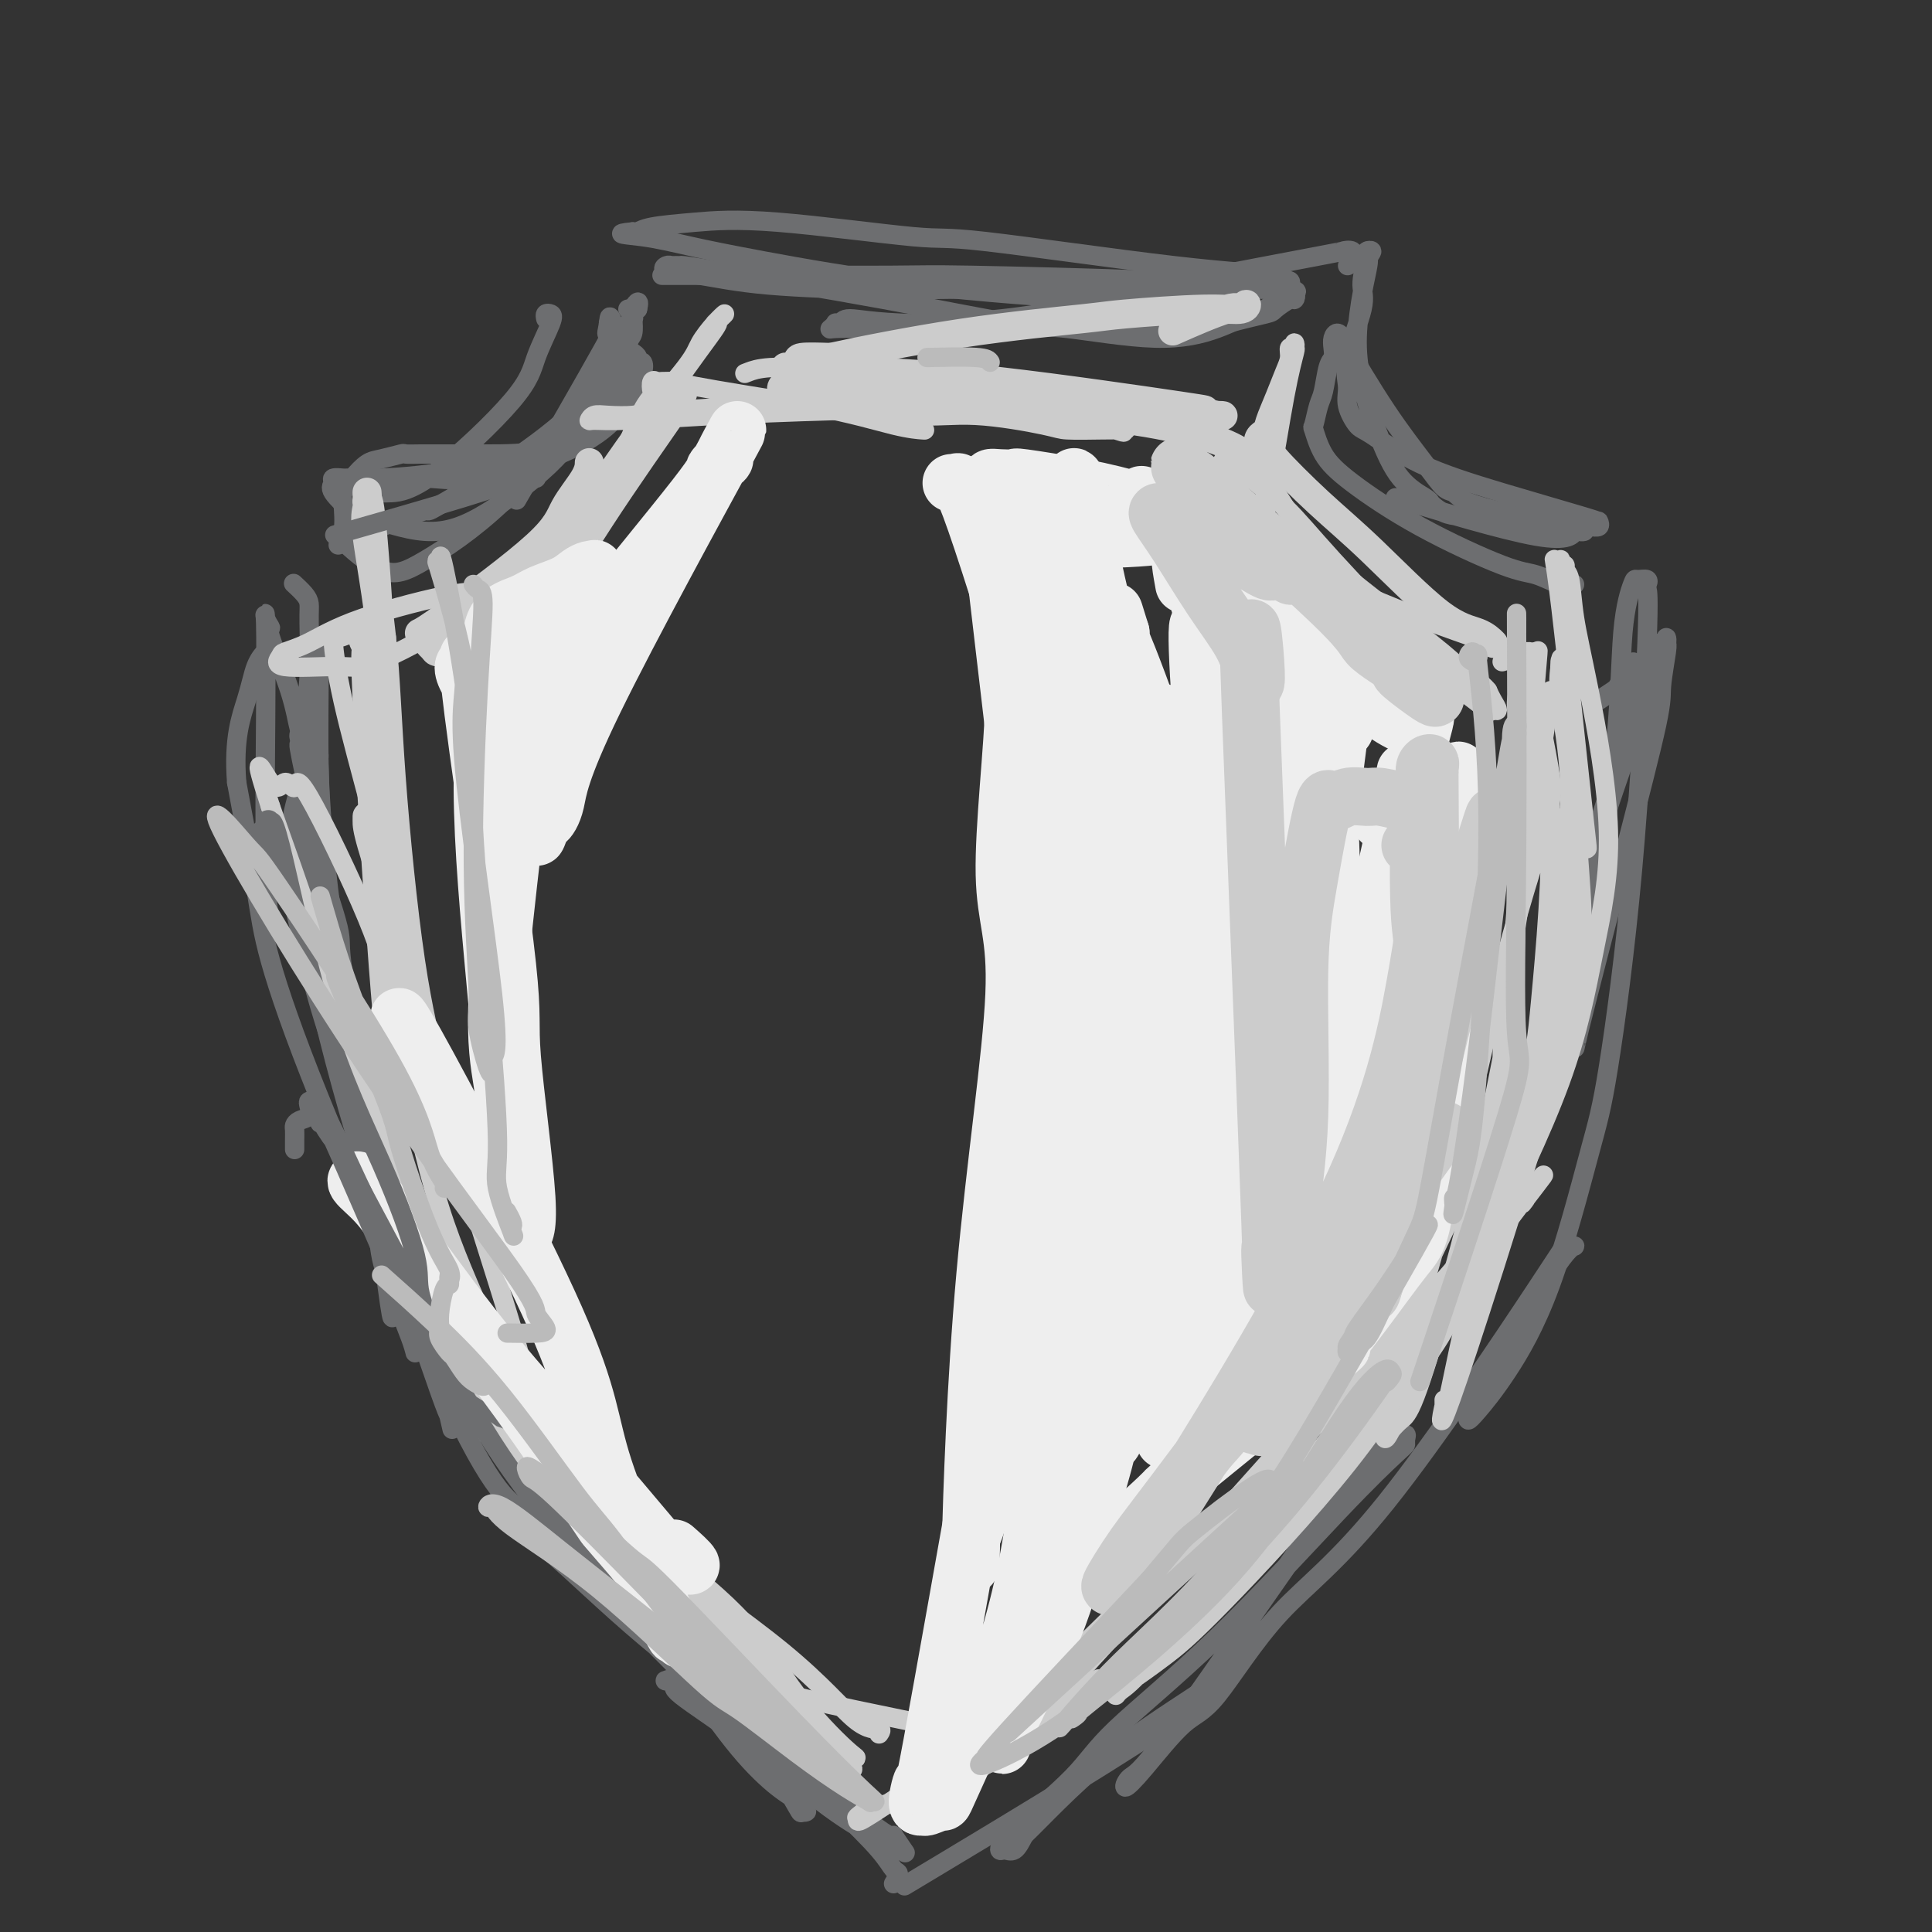 <svg viewBox='0 0 400 400' version='1.1' xmlns='http://www.w3.org/2000/svg' xmlns:xlink='http://www.w3.org/1999/xlink'><rect x="0" y="0" width="400" height="400" fill="#333333" stroke="none"/><g fill='none' stroke='#6D6E70' stroke-width='4' stroke-linecap='round' stroke-linejoin='round'><path d='M326,121c-0.803,0.214 -1.606,0.428 -3,0c-1.394,-0.428 -3.378,-1.498 -5,-2c-1.622,-0.502 -2.883,-0.437 -7,-2c-4.117,-1.563 -11.090,-4.755 -17,-8c-5.910,-3.245 -10.758,-6.543 -14,-9c-3.242,-2.457 -4.880,-4.073 -6,-6c-1.120,-1.927 -1.723,-4.166 -2,-5c-0.277,-0.834 -0.228,-0.264 0,-1c0.228,-0.736 0.636,-2.777 1,-4c0.364,-1.223 0.685,-1.626 1,-3c0.315,-1.374 0.623,-3.718 1,-5c0.377,-1.282 0.823,-1.502 1,-2c0.177,-0.498 0.083,-1.275 0,-2c-0.083,-0.725 -0.157,-1.399 0,-2c0.157,-0.601 0.544,-1.131 1,-1c0.456,0.131 0.979,0.921 1,1c0.021,0.079 -0.461,-0.555 1,2c1.461,2.555 4.866,8.298 8,13c3.134,4.702 5.997,8.363 8,11c2.003,2.637 3.144,4.251 4,5c0.856,0.749 1.425,0.634 2,1c0.575,0.366 1.155,1.214 3,2c1.845,0.786 4.956,1.510 7,2c2.044,0.490 3.022,0.745 4,1'/><path d='M315,107c3.858,1.380 5.503,1.830 7,2c1.497,0.170 2.845,0.060 4,0c1.155,-0.060 2.115,-0.068 3,0c0.885,0.068 1.694,0.214 2,0c0.306,-0.214 0.109,-0.788 0,-1c-0.109,-0.212 -0.130,-0.060 0,0c0.130,0.060 0.411,0.030 -3,-1c-3.411,-1.030 -10.515,-3.058 -17,-5c-6.485,-1.942 -12.350,-3.796 -17,-6c-4.650,-2.204 -8.086,-4.758 -10,-6c-1.914,-1.242 -2.305,-1.172 -3,-2c-0.695,-0.828 -1.693,-2.554 -2,-4c-0.307,-1.446 0.078,-2.611 0,-4c-0.078,-1.389 -0.619,-3.003 0,-6c0.619,-2.997 2.397,-7.378 3,-10c0.603,-2.622 0.032,-3.485 0,-5c-0.032,-1.515 0.474,-3.683 1,-5c0.526,-1.317 1.072,-1.783 1,-2c-0.072,-0.217 -0.762,-0.184 -1,0c-0.238,0.184 -0.024,0.520 0,1c0.024,0.480 -0.141,1.104 0,1c0.141,-0.104 0.588,-0.935 0,2c-0.588,2.935 -2.210,9.637 -2,16c0.210,6.363 2.252,12.386 4,17c1.748,4.614 3.201,7.819 5,10c1.799,2.181 3.942,3.337 5,4c1.058,0.663 1.029,0.831 1,1'/><path d='M296,104c2.908,2.889 4.678,2.613 7,3c2.322,0.387 5.195,1.438 8,2c2.805,0.562 5.541,0.634 7,1c1.459,0.366 1.642,1.027 3,1c1.358,-0.027 3.892,-0.742 5,-1c1.108,-0.258 0.790,-0.058 1,0c0.210,0.058 0.948,-0.024 1,0c0.052,0.024 -0.583,0.156 -1,0c-0.417,-0.156 -0.617,-0.598 -1,0c-0.383,0.598 -0.949,2.238 -8,1c-7.051,-1.238 -20.586,-5.354 -26,-7c-5.414,-1.646 -2.707,-0.823 0,0'/><path d='M279,55c0.351,-0.195 0.702,-0.389 1,-1c0.298,-0.611 0.541,-1.638 0,-2c-0.541,-0.362 -1.868,-0.059 -2,0c-0.132,0.059 0.930,-0.125 -5,1c-5.930,1.125 -18.853,3.559 -26,5c-7.147,1.441 -8.517,1.889 -13,3c-4.483,1.111 -12.080,2.886 -19,4c-6.920,1.114 -13.162,1.567 -19,2c-5.838,0.433 -11.273,0.844 -14,1c-2.727,0.156 -2.746,0.055 -4,0c-1.254,-0.055 -3.744,-0.066 -5,0c-1.256,0.066 -1.277,0.209 -1,0c0.277,-0.209 0.853,-0.770 1,-1c0.147,-0.230 -0.136,-0.129 0,0c0.136,0.129 0.689,0.286 1,0c0.311,-0.286 0.380,-1.014 2,-1c1.620,0.014 4.793,0.769 13,1c8.207,0.231 21.450,-0.060 28,0c6.550,0.060 6.407,0.473 10,1c3.593,0.527 10.921,1.167 16,1c5.079,-0.167 7.910,-1.140 11,-2c3.090,-0.860 6.438,-1.608 8,-2c1.562,-0.392 1.339,-0.430 2,-1c0.661,-0.570 2.205,-1.673 3,-2c0.795,-0.327 0.841,0.123 1,0c0.159,-0.123 0.432,-0.817 0,-1c-0.432,-0.183 -1.569,0.147 -1,0c0.569,-0.147 2.846,-0.770 0,-1c-2.846,-0.230 -10.813,-0.066 -20,0c-9.187,0.066 -19.593,0.033 -30,0'/><path d='M217,60c-13.532,-0.318 -22.363,-0.112 -27,0c-4.637,0.112 -5.082,0.131 -10,0c-4.918,-0.131 -14.310,-0.413 -21,-1c-6.690,-0.587 -10.680,-1.478 -14,-2c-3.320,-0.522 -5.971,-0.676 -7,-1c-1.029,-0.324 -0.436,-0.820 0,-1c0.436,-0.180 0.713,-0.045 1,0c0.287,0.045 0.583,-0.001 1,0c0.417,0.001 0.957,0.051 1,0c0.043,-0.051 -0.409,-0.201 7,1c7.409,1.201 22.678,3.753 35,6c12.322,2.247 21.697,4.188 27,5c5.303,0.812 6.533,0.496 11,1c4.467,0.504 12.170,1.830 18,2c5.830,0.170 9.788,-0.815 13,-2c3.212,-1.185 5.677,-2.569 7,-3c1.323,-0.431 1.503,0.092 3,-1c1.497,-1.092 4.310,-3.800 5,-5c0.690,-1.200 -0.742,-0.893 -1,-1c-0.258,-0.107 0.657,-0.628 -2,-1c-2.657,-0.372 -8.885,-0.594 -21,-2c-12.115,-1.406 -30.117,-3.996 -39,-5c-8.883,-1.004 -8.646,-0.423 -15,-1c-6.354,-0.577 -19.299,-2.312 -28,-3c-8.701,-0.688 -13.157,-0.329 -17,0c-3.843,0.329 -7.073,0.627 -9,1c-1.927,0.373 -2.551,0.821 -3,1c-0.449,0.179 -0.725,0.090 -1,0'/><path d='M131,48c-4.652,0.445 -1.281,0.557 2,1c3.281,0.443 6.473,1.216 10,2c3.527,0.784 7.388,1.581 15,3c7.612,1.419 18.973,3.462 32,5c13.027,1.538 27.718,2.571 36,3c8.282,0.429 10.153,0.255 13,0c2.847,-0.255 6.669,-0.590 9,-1c2.331,-0.410 3.172,-0.894 4,-1c0.828,-0.106 1.642,0.165 2,0c0.358,-0.165 0.258,-0.766 0,-1c-0.258,-0.234 -0.675,-0.101 -1,0c-0.325,0.101 -0.560,0.171 -2,0c-1.440,-0.171 -4.086,-0.582 -14,-1c-9.914,-0.418 -27.096,-0.844 -36,-1c-8.904,-0.156 -9.531,-0.042 -17,0c-7.469,0.042 -21.780,0.011 -31,0c-9.220,-0.011 -13.349,-0.003 -15,0c-1.651,0.003 -0.826,0.002 0,0'/><path d='M113,66c-0.092,-0.407 -0.183,-0.815 0,-1c0.183,-0.185 0.642,-0.148 1,0c0.358,0.148 0.616,0.408 0,2c-0.616,1.592 -2.105,4.517 -3,7c-0.895,2.483 -1.196,4.523 -5,9c-3.804,4.477 -11.111,11.392 -16,15c-4.889,3.608 -7.360,3.910 -9,4c-1.640,0.090 -2.450,-0.033 -3,0c-0.550,0.033 -0.839,0.220 -1,0c-0.161,-0.220 -0.194,-0.848 0,-1c0.194,-0.152 0.617,0.173 1,0c0.383,-0.173 0.728,-0.844 1,-1c0.272,-0.156 0.472,0.204 2,0c1.528,-0.204 4.382,-0.972 7,-1c2.618,-0.028 4.998,0.684 10,0c5.002,-0.684 12.626,-2.763 18,-5c5.374,-2.237 8.499,-4.632 10,-6c1.501,-1.368 1.379,-1.711 2,-3c0.621,-1.289 1.985,-3.525 3,-5c1.015,-1.475 1.681,-2.188 2,-3c0.319,-0.812 0.292,-1.723 0,-2c-0.292,-0.277 -0.847,0.081 -1,0c-0.153,-0.081 0.097,-0.599 0,-1c-0.097,-0.401 -0.542,-0.685 -1,-1c-0.458,-0.315 -0.931,-0.662 -1,-1c-0.069,-0.338 0.266,-0.668 0,0c-0.266,0.668 -1.133,2.334 -2,4'/><path d='M128,76c-1.093,1.684 -2.827,3.893 -7,9c-4.173,5.107 -10.785,13.111 -17,19c-6.215,5.889 -12.033,9.662 -16,12c-3.967,2.338 -6.084,3.242 -9,2c-2.916,-1.242 -6.633,-4.628 -8,-6c-1.367,-1.372 -0.385,-0.728 0,-2c0.385,-1.272 0.173,-4.459 0,-6c-0.173,-1.541 -0.309,-1.436 0,-2c0.309,-0.564 1.061,-1.797 2,-3c0.939,-1.203 2.065,-2.375 3,-3c0.935,-0.625 1.681,-0.703 3,-1c1.319,-0.297 3.212,-0.812 4,-1c0.788,-0.188 0.469,-0.051 1,0c0.531,0.051 1.910,0.014 3,0c1.090,-0.014 1.891,-0.004 3,0c1.109,0.004 2.527,0.001 3,0c0.473,-0.001 0.001,-0.000 1,0c0.999,0.000 3.468,0.000 7,0c3.532,-0.000 8.127,-0.002 12,-1c3.873,-0.998 7.025,-2.994 9,-4c1.975,-1.006 2.775,-1.022 4,-2c1.225,-0.978 2.876,-2.917 4,-4c1.124,-1.083 1.721,-1.308 2,-2c0.279,-0.692 0.238,-1.849 0,-3c-0.238,-1.151 -0.674,-2.295 -1,-3c-0.326,-0.705 -0.541,-0.973 -1,-2c-0.459,-1.027 -1.162,-2.815 -2,-4c-0.838,-1.185 -1.811,-1.767 -2,-2c-0.189,-0.233 0.405,-0.116 1,0'/><path d='M127,67c-0.948,-2.358 -0.818,-1.253 -1,0c-0.182,1.253 -0.678,2.656 0,2c0.678,-0.656 2.529,-3.369 -1,3c-3.529,6.369 -12.437,21.820 -16,28c-3.563,6.180 -1.782,3.090 0,0'/><path d='M331,145c1.187,-0.787 2.373,-1.573 3,-2c0.627,-0.427 0.694,-0.493 1,-1c0.306,-0.507 0.852,-1.453 1,-2c0.148,-0.547 -0.102,-0.693 0,-1c0.102,-0.307 0.556,-0.775 1,-1c0.444,-0.225 0.877,-0.208 1,0c0.123,0.208 -0.063,0.605 0,0c0.063,-0.605 0.374,-2.214 0,1c-0.374,3.214 -1.434,11.250 -3,18c-1.566,6.750 -3.638,12.213 -6,20c-2.362,7.787 -5.013,17.899 -6,25c-0.987,7.101 -0.310,11.191 0,14c0.310,2.809 0.254,4.336 0,5c-0.254,0.664 -0.705,0.466 0,-1c0.705,-1.466 2.566,-4.201 3,-4c0.434,0.201 -0.559,3.339 1,-3c1.559,-6.339 5.672,-22.156 9,-35c3.328,-12.844 5.872,-22.714 7,-28c1.128,-5.286 0.839,-5.986 1,-8c0.161,-2.014 0.772,-5.340 1,-7c0.228,-1.660 0.074,-1.654 0,-2c-0.074,-0.346 -0.068,-1.044 0,-1c0.068,0.044 0.197,0.829 0,1c-0.197,0.171 -0.721,-0.272 -1,0c-0.279,0.272 -0.312,1.258 0,1c0.312,-0.258 0.969,-1.762 -1,4c-1.969,5.762 -6.562,18.789 -10,29c-3.438,10.211 -5.719,17.605 -8,25'/><path d='M325,192c-3.256,12.678 -1.398,14.372 -1,17c0.398,2.628 -0.666,6.189 -1,8c-0.334,1.811 0.061,1.870 0,2c-0.061,0.130 -0.579,0.331 0,-1c0.579,-1.331 2.253,-4.192 3,-6c0.747,-1.808 0.566,-2.561 2,-12c1.434,-9.439 4.483,-27.564 6,-41c1.517,-13.436 1.503,-22.185 2,-28c0.497,-5.815 1.506,-8.697 2,-10c0.494,-1.303 0.471,-1.026 1,-1c0.529,0.026 1.608,-0.199 2,0c0.392,0.199 0.098,0.822 0,1c-0.098,0.178 -0.001,-0.090 0,0c0.001,0.090 -0.096,0.536 0,1c0.096,0.464 0.385,0.945 0,11c-0.385,10.055 -1.445,29.685 -3,47c-1.555,17.315 -3.607,32.317 -5,41c-1.393,8.683 -2.128,11.049 -4,18c-1.872,6.951 -4.879,18.487 -8,27c-3.121,8.513 -6.354,14.004 -9,18c-2.646,3.996 -4.705,6.497 -6,8c-1.295,1.503 -1.826,2.008 -2,2c-0.174,-0.008 0.007,-0.531 0,-1c-0.007,-0.469 -0.204,-0.885 0,-1c0.204,-0.115 0.807,0.072 1,0c0.193,-0.072 -0.025,-0.404 2,-4c2.025,-3.596 6.293,-10.456 9,-15c2.707,-4.544 3.854,-6.772 5,-9'/><path d='M321,264c3.803,-5.994 4.809,-5.978 5,-6c0.191,-0.022 -0.435,-0.082 -1,0c-0.565,0.082 -1.070,0.305 -1,0c0.070,-0.305 0.714,-1.140 -6,9c-6.714,10.140 -20.788,31.254 -31,44c-10.212,12.746 -16.562,17.123 -22,23c-5.438,5.877 -9.963,13.252 -13,17c-3.037,3.748 -4.585,3.867 -7,6c-2.415,2.133 -5.696,6.278 -8,9c-2.304,2.722 -3.632,4.021 -4,4c-0.368,-0.021 0.222,-1.364 1,-2c0.778,-0.636 1.743,-0.567 8,-9c6.257,-8.433 17.806,-25.367 26,-37c8.194,-11.633 13.033,-17.965 16,-21c2.967,-3.035 4.062,-2.774 5,-3c0.938,-0.226 1.718,-0.941 2,-1c0.282,-0.059 0.065,0.537 0,1c-0.065,0.463 0.023,0.793 0,1c-0.023,0.207 -0.157,0.293 -2,2c-1.843,1.707 -5.394,5.037 -12,12c-6.606,6.963 -16.268,17.558 -25,26c-8.732,8.442 -16.534,14.731 -21,19c-4.466,4.269 -5.597,6.519 -9,10c-3.403,3.481 -9.078,8.192 -12,11c-2.922,2.808 -3.093,3.711 -3,4c0.093,0.289 0.448,-0.038 1,0c0.552,0.038 1.301,0.439 2,0c0.699,-0.439 1.350,-1.720 2,-3'/><path d='M212,380c3.451,-3.282 9.578,-9.986 17,-16c7.422,-6.014 16.138,-11.337 20,-14c3.862,-2.663 2.868,-2.666 3,-3c0.132,-0.334 1.389,-0.998 2,-1c0.611,-0.002 0.575,0.660 0,1c-0.575,0.340 -1.690,0.359 -2,1c-0.310,0.641 0.186,1.903 -12,10c-12.186,8.097 -37.053,23.028 -47,29c-9.947,5.972 -4.973,2.986 0,0'/><path d='M178,374c0.747,0.151 1.493,0.302 1,0c-0.493,-0.302 -2.227,-1.058 -2,-1c0.227,0.058 2.414,0.930 -4,-4c-6.414,-4.930 -21.429,-15.662 -32,-24c-10.571,-8.338 -16.699,-14.280 -23,-20c-6.301,-5.720 -12.777,-11.216 -15,-13c-2.223,-1.784 -0.194,0.144 1,1c1.194,0.856 1.554,0.641 2,1c0.446,0.359 0.980,1.293 2,2c1.020,0.707 2.527,1.187 8,6c5.473,4.813 14.913,13.961 20,19c5.087,5.039 5.821,5.971 8,9c2.179,3.029 5.804,8.157 9,12c3.196,3.843 5.963,6.402 8,8c2.037,1.598 3.345,2.236 4,3c0.655,0.764 0.656,1.653 1,2c0.344,0.347 1.030,0.150 1,0c-0.030,-0.150 -0.775,-0.253 -1,0c-0.225,0.253 0.069,0.863 -1,-1c-1.069,-1.863 -3.503,-6.199 -7,-11c-3.497,-4.801 -8.058,-10.068 -15,-19c-6.942,-8.932 -16.263,-21.529 -25,-32c-8.737,-10.471 -16.888,-18.817 -22,-24c-5.112,-5.183 -7.184,-7.203 -8,-8c-0.816,-0.797 -0.376,-0.371 0,0c0.376,0.371 0.688,0.685 1,1'/><path d='M89,281c-4.539,-4.959 -1.387,-1.857 3,3c4.387,4.857 10.008,11.471 14,17c3.992,5.529 6.355,9.975 11,16c4.645,6.025 11.572,13.631 17,20c5.428,6.369 9.356,11.503 12,15c2.644,3.497 4.004,5.357 5,6c0.996,0.643 1.628,0.069 2,0c0.372,-0.069 0.485,0.366 0,0c-0.485,-0.366 -1.567,-1.533 -2,-2c-0.433,-0.467 -0.216,-0.233 0,0'/><path d='M64,137c0.306,-0.049 0.613,-0.099 1,-1c0.387,-0.901 0.856,-2.654 1,0c0.144,2.654 -0.035,9.716 0,18c0.035,8.284 0.284,17.790 2,31c1.716,13.210 4.899,30.123 7,43c2.101,12.877 3.121,21.719 4,29c0.879,7.281 1.618,13.002 2,15c0.382,1.998 0.407,0.273 0,-5c-0.407,-5.273 -1.248,-14.095 -2,-21c-0.752,-6.905 -1.416,-11.893 -3,-20c-1.584,-8.107 -4.088,-19.333 -5,-25c-0.912,-5.667 -0.233,-5.774 -1,-9c-0.767,-3.226 -2.980,-9.572 -4,-13c-1.020,-3.428 -0.848,-3.937 -1,-6c-0.152,-2.063 -0.629,-5.680 -1,-8c-0.371,-2.320 -0.636,-3.343 -1,-5c-0.364,-1.657 -0.826,-3.947 -1,-5c-0.174,-1.053 -0.061,-0.870 0,-1c0.061,-0.130 0.071,-0.573 0,-1c-0.071,-0.427 -0.223,-0.838 0,-1c0.223,-0.162 0.819,-0.074 1,4c0.181,4.074 -0.055,12.133 2,25c2.055,12.867 6.399,30.541 10,45c3.601,14.459 6.457,25.703 9,35c2.543,9.297 4.771,16.649 7,24'/><path d='M91,285c4.287,17.511 2.004,9.289 2,7c-0.004,-2.289 2.271,1.357 3,3c0.729,1.643 -0.089,1.285 -1,0c-0.911,-1.285 -1.915,-3.497 -2,-3c-0.085,0.497 0.748,3.704 -2,-4c-2.748,-7.704 -9.079,-26.319 -14,-42c-4.921,-15.681 -8.433,-28.429 -11,-40c-2.567,-11.571 -4.188,-21.967 -5,-28c-0.812,-6.033 -0.816,-7.704 0,-11c0.816,-3.296 2.453,-8.217 3,-10c0.547,-1.783 0.006,-0.427 0,0c-0.006,0.427 0.525,-0.076 1,0c0.475,0.076 0.894,0.729 1,0c0.106,-0.729 -0.102,-2.840 0,1c0.102,3.840 0.515,13.631 2,26c1.485,12.369 4.043,27.315 6,40c1.957,12.685 3.312,23.108 4,29c0.688,5.892 0.708,7.255 2,11c1.292,3.745 3.855,9.874 5,13c1.145,3.126 0.873,3.249 1,3c0.127,-0.249 0.652,-0.871 1,-1c0.348,-0.129 0.518,0.234 0,-1c-0.518,-1.234 -1.723,-4.064 -2,-5c-0.277,-0.936 0.373,0.023 -3,-8c-3.373,-8.023 -10.770,-25.027 -16,-38c-5.230,-12.973 -8.293,-21.916 -10,-28c-1.707,-6.084 -2.059,-9.310 -3,-15c-0.941,-5.690 -2.470,-13.845 -4,-22'/><path d='M49,162c-0.722,-9.199 0.973,-13.695 2,-17c1.027,-3.305 1.385,-5.418 2,-7c0.615,-1.582 1.485,-2.634 2,-3c0.515,-0.366 0.674,-0.047 1,0c0.326,0.047 0.819,-0.180 1,0c0.181,0.180 0.052,0.766 0,1c-0.052,0.234 -0.026,0.117 0,0'/><path d='M130,64c0.449,-0.096 0.897,-0.191 1,0c0.103,0.191 -0.141,0.669 0,1c0.141,0.331 0.667,0.516 -1,4c-1.667,3.484 -5.526,10.267 -8,15c-2.474,4.733 -3.563,7.415 -7,11c-3.437,3.585 -9.223,8.072 -14,11c-4.777,2.928 -8.543,4.299 -13,4c-4.457,-0.299 -9.603,-2.266 -12,-3c-2.397,-0.734 -2.046,-0.235 -3,-1c-0.954,-0.765 -3.213,-2.793 -4,-4c-0.787,-1.207 -0.104,-1.591 0,-2c0.104,-0.409 -0.373,-0.842 0,-1c0.373,-0.158 1.595,-0.042 2,0c0.405,0.042 -0.006,0.008 0,0c0.006,-0.008 0.431,0.009 1,0c0.569,-0.009 1.284,-0.043 2,0c0.716,0.043 1.435,0.162 5,0c3.565,-0.162 9.978,-0.604 17,-2c7.022,-1.396 14.655,-3.747 18,-5c3.345,-1.253 2.403,-1.409 4,-3c1.597,-1.591 5.735,-4.618 8,-7c2.265,-2.382 2.659,-4.120 3,-6c0.341,-1.880 0.630,-3.901 1,-5c0.370,-1.099 0.821,-1.274 1,-2c0.179,-0.726 0.087,-2.003 0,-3c-0.087,-0.997 -0.168,-1.713 0,-2c0.168,-0.287 0.584,-0.143 1,0'/><path d='M132,64c0.679,-2.813 -0.622,-0.844 -1,0c-0.378,0.844 0.169,0.564 -1,4c-1.169,3.436 -4.054,10.589 -12,18c-7.946,7.411 -20.955,15.079 -26,18c-5.045,2.921 -2.128,1.094 -5,2c-2.872,0.906 -11.535,4.545 -15,6c-3.465,1.455 -1.733,0.728 0,0'/><path d='M61,121c-0.196,-0.180 -0.391,-0.360 0,0c0.391,0.360 1.369,1.258 2,2c0.631,0.742 0.915,1.326 1,2c0.085,0.674 -0.030,1.439 0,4c0.030,2.561 0.205,6.918 0,11c-0.205,4.082 -0.790,7.890 -1,10c-0.210,2.110 -0.046,2.521 0,3c0.046,0.479 -0.028,1.024 0,1c0.028,-0.024 0.156,-0.618 0,-1c-0.156,-0.382 -0.595,-0.552 -1,-2c-0.405,-1.448 -0.774,-4.172 -2,-8c-1.226,-3.828 -3.309,-8.758 -4,-11c-0.691,-2.242 0.010,-1.796 0,-2c-0.010,-0.204 -0.731,-1.059 -1,-2c-0.269,-0.941 -0.086,-1.968 0,1c0.086,2.968 0.075,9.929 0,20c-0.075,10.071 -0.212,23.250 0,31c0.212,7.750 0.775,10.071 1,11c0.225,0.929 0.113,0.464 0,0'/><path d='M185,390c0.496,-0.799 0.992,-1.599 1,-2c0.008,-0.401 -0.473,-0.405 -1,-1c-0.527,-0.595 -1.101,-1.782 -3,-4c-1.899,-2.218 -5.122,-5.467 -10,-10c-4.878,-4.533 -11.412,-10.349 -16,-14c-4.588,-3.651 -7.232,-5.137 -9,-6c-1.768,-0.863 -2.660,-1.103 -4,-2c-1.340,-0.897 -3.126,-2.450 -4,-3c-0.874,-0.550 -0.835,-0.095 -1,0c-0.165,0.095 -0.535,-0.168 0,0c0.535,0.168 1.974,0.767 2,1c0.026,0.233 -1.360,0.099 1,2c2.360,1.901 8.468,5.836 14,10c5.532,4.164 10.490,8.555 15,12c4.510,3.445 8.572,5.942 11,7c2.428,1.058 3.222,0.676 4,1c0.778,0.324 1.538,1.355 2,2c0.462,0.645 0.624,0.905 0,0c-0.624,-0.905 -2.033,-2.975 -2,-3c0.033,-0.025 1.509,1.993 -4,-2c-5.509,-3.993 -18.003,-13.998 -23,-18c-4.997,-4.002 -2.499,-2.001 0,0'/></g>
<g fill='none' stroke='#CCCCCC' stroke-width='4' stroke-linecap='round' stroke-linejoin='round'><path d='M320,144c0.424,-0.460 0.848,-0.920 1,-1c0.152,-0.080 0.030,0.221 0,1c-0.030,0.779 0.030,2.037 0,2c-0.030,-0.037 -0.150,-1.367 -1,4c-0.850,5.367 -2.429,17.432 -4,28c-1.571,10.568 -3.135,19.637 -4,27c-0.865,7.363 -1.031,13.018 -1,16c0.031,2.982 0.258,3.290 0,4c-0.258,0.710 -1.000,1.822 -1,2c-0.000,0.178 0.742,-0.579 1,-1c0.258,-0.421 0.032,-0.507 0,-1c-0.032,-0.493 0.129,-1.394 0,-1c-0.129,0.394 -0.549,2.083 0,-4c0.549,-6.083 2.066,-19.938 3,-33c0.934,-13.062 1.286,-25.331 1,-32c-0.286,-6.669 -1.211,-7.739 -1,-10c0.211,-2.261 1.558,-5.715 2,-7c0.442,-1.285 -0.021,-0.401 0,0c0.021,0.401 0.526,0.320 1,0c0.474,-0.320 0.917,-0.877 1,0c0.083,0.877 -0.195,3.188 0,1c0.195,-2.188 0.862,-8.876 0,1c-0.862,9.876 -3.252,36.316 -4,49c-0.748,12.684 0.148,11.611 -1,19c-1.148,7.389 -4.338,23.240 -7,35c-2.662,11.760 -4.796,19.431 -7,27c-2.204,7.569 -4.478,15.038 -6,19c-1.522,3.962 -2.292,4.418 -3,5c-0.708,0.582 -1.354,1.291 -2,2'/><path d='M288,296c-1.929,3.892 -1.253,0.622 -1,-1c0.253,-1.622 0.083,-1.597 0,-2c-0.083,-0.403 -0.078,-1.235 2,-8c2.078,-6.765 6.231,-19.465 10,-34c3.769,-14.535 7.155,-30.906 11,-46c3.845,-15.094 8.149,-28.912 10,-34c1.851,-5.088 1.250,-1.447 1,-1c-0.250,0.447 -0.149,-2.299 0,-4c0.149,-1.701 0.346,-2.357 0,-5c-0.346,-2.643 -1.236,-7.273 -2,-11c-0.764,-3.727 -1.403,-6.550 -2,-8c-0.597,-1.450 -1.151,-1.528 -1,-2c0.151,-0.472 1.007,-1.337 1,-2c-0.007,-0.663 -0.877,-1.125 0,3c0.877,4.125 3.503,12.836 4,26c0.497,13.164 -1.133,30.782 -2,40c-0.867,9.218 -0.972,10.036 -3,17c-2.028,6.964 -5.980,20.073 -9,30c-3.020,9.927 -5.107,16.672 -9,23c-3.893,6.328 -9.592,12.239 -12,15c-2.408,2.761 -1.525,2.373 -2,2c-0.475,-0.373 -2.308,-0.731 -3,-1c-0.692,-0.269 -0.242,-0.449 0,-1c0.242,-0.551 0.278,-1.474 0,-2c-0.278,-0.526 -0.868,-0.657 0,-2c0.868,-1.343 3.195,-3.900 8,-13c4.805,-9.100 12.087,-24.743 17,-35c4.913,-10.257 7.456,-15.129 10,-20'/><path d='M316,220c6.722,-14.149 6.028,-13.021 6,-13c-0.028,0.021 0.609,-1.066 1,-5c0.391,-3.934 0.536,-10.717 1,-18c0.464,-7.283 1.248,-15.066 1,-22c-0.248,-6.934 -1.530,-13.019 -2,-17c-0.470,-3.981 -0.130,-5.857 0,-7c0.130,-1.143 0.051,-1.554 0,-1c-0.051,0.554 -0.072,2.071 0,1c0.072,-1.071 0.237,-4.731 1,3c0.763,7.731 2.124,26.853 3,39c0.876,12.147 1.268,17.320 -4,37c-5.268,19.680 -16.196,53.869 -21,68c-4.804,14.131 -3.483,8.206 -3,6c0.483,-2.206 0.127,-0.692 0,0c-0.127,0.692 -0.026,0.564 0,0c0.026,-0.564 -0.024,-1.564 0,-1c0.024,0.564 0.122,2.690 1,-1c0.878,-3.690 2.537,-13.197 6,-26c3.463,-12.803 8.732,-28.901 14,-45'/><path d='M320,218c3.852,-13.546 2.980,-10.913 3,-15c0.020,-4.087 0.930,-14.896 2,-21c1.070,-6.104 2.300,-7.502 3,-7c0.700,0.502 0.871,2.905 0,-5c-0.871,-7.905 -2.783,-26.119 -4,-37c-1.217,-10.881 -1.739,-14.428 -2,-16c-0.261,-1.572 -0.262,-1.168 0,-1c0.262,0.168 0.787,0.101 1,0c0.213,-0.101 0.113,-0.235 0,0c-0.113,0.235 -0.238,0.841 0,1c0.238,0.159 0.841,-0.128 1,0c0.159,0.128 -0.126,0.673 0,1c0.126,0.327 0.663,0.437 1,2c0.337,1.563 0.472,4.579 1,8c0.528,3.421 1.447,7.248 3,15c1.553,7.752 3.739,19.428 4,29c0.261,9.572 -1.403,17.040 -3,25c-1.597,7.960 -3.125,16.411 -7,27c-3.875,10.589 -10.095,23.317 -14,31c-3.905,7.683 -5.494,10.321 -11,18c-5.506,7.679 -14.930,20.399 -22,29c-7.070,8.601 -11.786,13.083 -14,15c-2.214,1.917 -1.924,1.268 -2,1c-0.076,-0.268 -0.516,-0.157 0,-1c0.516,-0.843 1.989,-2.640 2,-3c0.011,-0.360 -1.440,0.718 3,-4c4.440,-4.718 14.772,-15.232 21,-22c6.228,-6.768 8.351,-9.791 12,-15c3.649,-5.209 8.825,-12.605 14,-20'/><path d='M312,253c8.597,-11.265 5.091,-7.426 4,-6c-1.091,1.426 0.234,0.441 0,1c-0.234,0.559 -2.025,2.663 0,0c2.025,-2.663 7.867,-10.094 -2,2c-9.867,12.094 -35.442,43.714 -47,58c-11.558,14.286 -9.098,11.237 -12,15c-2.902,3.763 -11.167,14.339 -16,20c-4.833,5.661 -6.235,6.407 -7,7c-0.765,0.593 -0.892,1.035 -1,1c-0.108,-0.035 -0.196,-0.545 0,-1c0.196,-0.455 0.674,-0.854 1,-1c0.326,-0.146 0.498,-0.041 2,-1c1.502,-0.959 4.334,-2.984 7,-5c2.666,-2.016 5.167,-4.022 12,-11c6.833,-6.978 17.997,-18.926 26,-29c8.003,-10.074 12.844,-18.273 17,-26c4.156,-7.727 7.628,-14.983 8,-17c0.372,-2.017 -2.357,1.204 -2,1c0.357,-0.204 3.801,-3.832 -3,4c-6.801,7.832 -23.848,27.125 -33,37c-9.152,9.875 -10.410,10.331 -17,17c-6.590,6.669 -18.512,19.549 -26,27c-7.488,7.451 -10.543,9.471 -12,11c-1.457,1.529 -1.315,2.565 -1,3c0.315,0.435 0.804,0.267 1,0c0.196,-0.267 0.098,-0.634 0,-1'/><path d='M211,359c-8.592,11.532 16.427,-9.138 33,-25c16.573,-15.862 24.700,-26.915 30,-34c5.300,-7.085 7.774,-10.200 10,-14c2.226,-3.800 4.206,-8.285 5,-10c0.794,-1.715 0.404,-0.661 0,0c-0.404,0.661 -0.820,0.928 -1,1c-0.180,0.072 -0.123,-0.051 -1,1c-0.877,1.051 -2.689,3.276 -2,2c0.689,-1.276 3.878,-6.054 -9,8c-12.878,14.054 -41.824,46.939 -57,63c-15.176,16.061 -16.581,15.296 -18,16c-1.419,0.704 -2.852,2.875 -5,5c-2.148,2.125 -5.011,4.203 -6,5c-0.989,0.797 -0.105,0.312 0,0c0.105,-0.312 -0.569,-0.450 0,-1c0.569,-0.550 2.382,-1.511 2,-1c-0.382,0.511 -2.961,2.492 3,-4c5.961,-6.492 20.460,-21.459 31,-32c10.540,-10.541 17.122,-16.656 21,-20c3.878,-3.344 5.052,-3.919 6,-5c0.948,-1.081 1.669,-2.670 2,-3c0.331,-0.330 0.271,0.599 0,1c-0.271,0.401 -0.753,0.273 -1,0c-0.247,-0.273 -0.259,-0.693 -8,7c-7.741,7.693 -23.209,23.498 -35,34c-11.791,10.502 -19.903,15.702 -25,19c-5.097,3.298 -7.180,4.696 -8,5c-0.820,0.304 -0.377,-0.484 0,-1c0.377,-0.516 0.689,-0.758 1,-1'/><path d='M179,375c-4.273,3.133 1.044,-0.033 3,-1c1.956,-0.967 0.552,0.265 3,-1c2.448,-1.265 8.749,-5.028 16,-9c7.251,-3.972 15.453,-8.155 20,-11c4.547,-2.845 5.438,-4.354 6,-5c0.562,-0.646 0.795,-0.429 0,0c-0.795,0.429 -2.618,1.069 -7,3c-4.382,1.931 -11.322,5.155 -15,7c-3.678,1.845 -4.093,2.313 -6,3c-1.907,0.687 -5.306,1.592 -7,2c-1.694,0.408 -1.682,0.320 -1,0c0.682,-0.320 2.032,-0.870 3,-1c0.968,-0.130 1.552,0.161 2,0c0.448,-0.161 0.760,-0.774 1,-1c0.240,-0.226 0.406,-0.063 1,0c0.594,0.063 1.614,0.027 2,0c0.386,-0.027 0.139,-0.046 0,0c-0.139,0.046 -0.170,0.159 0,0c0.170,-0.159 0.541,-0.588 0,-1c-0.541,-0.412 -1.995,-0.808 -2,-1c-0.005,-0.192 1.438,-0.181 -2,-1c-3.438,-0.819 -11.757,-2.467 -19,-4c-7.243,-1.533 -13.412,-2.951 -17,-4c-3.588,-1.049 -4.597,-1.728 -5,-2c-0.403,-0.272 -0.202,-0.136 0,0'/><path d='M182,359c0.316,-0.471 0.632,-0.942 0,-1c-0.632,-0.058 -2.212,0.298 -5,-2c-2.788,-2.298 -6.784,-7.251 -15,-14c-8.216,-6.749 -20.653,-15.294 -27,-20c-6.347,-4.706 -6.603,-5.572 -11,-9c-4.397,-3.428 -12.936,-9.416 -18,-13c-5.064,-3.584 -6.655,-4.763 -7,-5c-0.345,-0.237 0.556,0.467 1,1c0.444,0.533 0.432,0.895 1,1c0.568,0.105 1.716,-0.046 5,2c3.284,2.046 8.702,6.289 15,11c6.298,4.711 13.475,9.891 19,15c5.525,5.109 9.400,10.146 12,13c2.600,2.854 3.927,3.526 6,6c2.073,2.474 4.891,6.750 7,10c2.109,3.250 3.508,5.474 5,7c1.492,1.526 3.077,2.355 4,3c0.923,0.645 1.184,1.105 1,1c-0.184,-0.105 -0.815,-0.777 0,0c0.815,0.777 3.074,3.002 0,-1c-3.074,-4.002 -11.481,-14.232 -20,-24c-8.519,-9.768 -17.151,-19.073 -25,-27c-7.849,-7.927 -14.914,-14.476 -19,-18c-4.086,-3.524 -5.194,-4.024 -7,-5c-1.806,-0.976 -4.309,-2.426 -5,-3c-0.691,-0.574 0.429,-0.270 1,0c0.571,0.270 0.592,0.506 1,1c0.408,0.494 1.204,1.247 2,2'/><path d='M103,290c0.385,0.363 -0.654,-0.228 5,5c5.654,5.228 18.001,16.276 27,24c8.999,7.724 14.650,12.123 19,17c4.350,4.877 7.398,10.231 11,15c3.602,4.769 7.757,8.952 10,11c2.243,2.048 2.576,1.960 2,2c-0.576,0.040 -2.059,0.207 -2,1c0.059,0.793 1.661,2.211 -5,-5c-6.661,-7.211 -21.583,-23.049 -33,-36c-11.417,-12.951 -19.329,-23.013 -26,-32c-6.671,-8.987 -12.103,-16.898 -15,-21c-2.897,-4.102 -3.261,-4.394 -5,-6c-1.739,-1.606 -4.853,-4.527 -6,-6c-1.147,-1.473 -0.329,-1.497 0,-1c0.329,0.497 0.167,1.514 1,2c0.833,0.486 2.659,0.441 7,5c4.341,4.559 11.195,13.722 15,19c3.805,5.278 4.560,6.671 5,8c0.440,1.329 0.563,2.593 1,3c0.437,0.407 1.187,-0.043 1,0c-0.187,0.043 -1.310,0.580 -2,0c-0.690,-0.580 -0.947,-2.277 -2,-3c-1.053,-0.723 -2.904,-0.473 -8,-8c-5.096,-7.527 -13.438,-22.832 -20,-38c-6.562,-15.168 -11.344,-30.199 -14,-39c-2.656,-8.801 -3.188,-11.372 -5,-17c-1.812,-5.628 -4.906,-14.314 -8,-23'/><path d='M56,167c-4.327,-13.321 -1.644,-7.125 0,-5c1.644,2.125 2.250,0.178 3,0c0.750,-0.178 1.643,1.413 2,1c0.357,-0.413 0.177,-2.831 3,2c2.823,4.831 8.649,16.912 12,25c3.351,8.088 4.227,12.185 5,16c0.773,3.815 1.444,7.348 3,15c1.556,7.652 3.997,19.422 7,29c3.003,9.578 6.569,16.965 9,23c2.431,6.035 3.728,10.718 5,13c1.272,2.282 2.519,2.162 3,2c0.481,-0.162 0.196,-0.367 0,-1c-0.196,-0.633 -0.304,-1.693 0,-2c0.304,-0.307 1.021,0.139 -2,-10c-3.021,-10.139 -9.780,-30.862 -13,-42c-3.220,-11.138 -2.900,-12.693 -5,-22c-2.100,-9.307 -6.619,-26.368 -10,-39c-3.381,-12.632 -5.625,-20.834 -7,-27c-1.375,-6.166 -1.882,-10.295 -2,-12c-0.118,-1.705 0.152,-0.986 1,-1c0.848,-0.014 2.276,-0.761 3,-1c0.724,-0.239 0.746,0.029 1,1c0.254,0.971 0.740,2.646 1,1c0.260,-1.646 0.292,-6.613 1,3c0.708,9.613 2.090,33.805 3,52c0.910,18.195 1.347,30.392 2,42c0.653,11.608 1.522,22.625 2,28c0.478,5.375 0.565,5.107 1,5c0.435,-0.107 1.217,-0.054 2,0'/><path d='M86,263c2.242,20.251 1.345,4.878 1,-1c-0.345,-5.878 -0.140,-2.260 0,-1c0.140,1.260 0.216,0.162 -1,-5c-1.216,-5.162 -3.723,-14.388 -6,-37c-2.277,-22.612 -4.323,-58.609 -5,-74c-0.677,-15.391 0.014,-10.177 1,-9c0.986,1.177 2.265,-1.683 3,-3c0.735,-1.317 0.924,-1.091 1,-1c0.076,0.091 0.038,0.045 0,0'/><path d='M311,137c1.062,-0.309 2.123,-0.619 3,-1c0.877,-0.381 1.568,-0.834 2,-1c0.432,-0.166 0.604,-0.045 1,0c0.396,0.045 1.016,0.014 1,0c-0.016,-0.014 -0.668,-0.012 -1,0c-0.332,0.012 -0.343,0.034 -1,0c-0.657,-0.034 -1.960,-0.123 -2,0c-0.040,0.123 1.183,0.458 -3,-1c-4.183,-1.458 -13.772,-4.709 -22,-8c-8.228,-3.291 -15.095,-6.622 -20,-10c-4.905,-3.378 -7.847,-6.804 -10,-9c-2.153,-2.196 -3.518,-3.163 -4,-4c-0.482,-0.837 -0.082,-1.544 0,-2c0.082,-0.456 -0.155,-0.662 0,-1c0.155,-0.338 0.703,-0.807 1,-1c0.297,-0.193 0.343,-0.111 1,0c0.657,0.111 1.924,0.250 2,0c0.076,-0.250 -1.038,-0.890 0,0c1.038,0.890 4.229,3.311 7,6c2.771,2.689 5.121,5.646 10,11c4.879,5.354 12.287,13.105 17,18c4.713,4.895 6.732,6.935 8,8c1.268,1.065 1.787,1.155 3,2c1.213,0.845 3.121,2.445 4,3c0.879,0.555 0.731,0.066 1,0c0.269,-0.066 0.957,0.290 1,0c0.043,-0.290 -0.559,-1.226 -1,-2c-0.441,-0.774 -0.720,-1.387 -1,-2'/><path d='M308,143c-1.274,-1.663 -4.460,-3.821 -6,-5c-1.540,-1.179 -1.435,-1.380 -6,-5c-4.565,-3.620 -13.799,-10.658 -19,-15c-5.201,-4.342 -6.369,-5.987 -9,-10c-2.631,-4.013 -6.727,-10.394 -8,-14c-1.273,-3.606 0.276,-4.436 1,-5c0.724,-0.564 0.624,-0.863 1,-2c0.376,-1.137 1.229,-3.112 2,-5c0.771,-1.888 1.461,-3.688 2,-5c0.539,-1.312 0.929,-2.137 1,-3c0.071,-0.863 -0.176,-1.763 0,-2c0.176,-0.237 0.774,0.188 1,0c0.226,-0.188 0.078,-0.991 0,-1c-0.078,-0.009 -0.088,0.776 0,1c0.088,0.224 0.272,-0.112 0,1c-0.272,1.112 -1.001,3.671 -2,9c-0.999,5.329 -2.268,13.428 -3,17c-0.732,3.572 -0.928,2.617 -1,3c-0.072,0.383 -0.019,2.103 0,3c0.019,0.897 0.006,0.971 0,1c-0.006,0.029 -0.003,0.015 0,0'/><path d='M239,87c1.291,-0.866 2.582,-1.732 3,-2c0.418,-0.268 -0.036,0.061 0,0c0.036,-0.061 0.561,-0.511 -3,-1c-3.561,-0.489 -11.207,-1.017 -17,-1c-5.793,0.017 -9.734,0.579 -18,1c-8.266,0.421 -20.856,0.702 -31,1c-10.144,0.298 -17.840,0.612 -25,1c-7.160,0.388 -13.782,0.850 -18,1c-4.218,0.150 -6.032,-0.012 -7,0c-0.968,0.012 -1.091,0.197 -1,0c0.091,-0.197 0.396,-0.777 1,-1c0.604,-0.223 1.508,-0.090 3,0c1.492,0.090 3.573,0.138 5,0c1.427,-0.138 2.200,-0.461 9,-1c6.800,-0.539 19.627,-1.293 29,-1c9.373,0.293 15.291,1.634 20,2c4.709,0.366 8.210,-0.242 13,0c4.790,0.242 10.868,1.333 14,2c3.132,0.667 3.316,0.910 5,1c1.684,0.090 4.866,0.029 7,0c2.134,-0.029 3.218,-0.024 4,0c0.782,0.024 1.261,0.069 1,0c-0.261,-0.069 -1.263,-0.250 -1,0c0.263,0.250 1.792,0.933 -1,0c-2.792,-0.933 -9.906,-3.482 -16,-5c-6.094,-1.518 -11.170,-2.005 -18,-3c-6.830,-0.995 -15.415,-2.497 -24,-4'/><path d='M173,77c-13.178,-1.867 -16.622,-0.533 -18,0c-1.378,0.533 -0.689,0.267 0,0'/><path d='M138,82c0.632,-0.022 1.264,-0.044 2,0c0.736,0.044 1.578,0.153 2,0c0.422,-0.153 0.426,-0.568 0,0c-0.426,0.568 -1.280,2.121 -1,2c0.280,-0.121 1.694,-1.914 -1,2c-2.694,3.914 -9.495,13.537 -15,22c-5.505,8.463 -9.712,15.768 -14,20c-4.288,4.232 -8.656,5.393 -11,6c-2.344,0.607 -2.665,0.661 -4,1c-1.335,0.339 -3.686,0.963 -5,1c-1.314,0.037 -1.591,-0.511 -2,-1c-0.409,-0.489 -0.950,-0.918 -1,-1c-0.050,-0.082 0.389,0.182 1,0c0.611,-0.182 1.393,-0.811 2,-1c0.607,-0.189 1.040,0.061 5,-3c3.960,-3.061 11.449,-9.432 18,-17c6.551,-7.568 12.166,-16.334 17,-23c4.834,-6.666 8.886,-11.234 11,-14c2.114,-2.766 2.288,-3.731 3,-5c0.712,-1.269 1.962,-2.842 3,-4c1.038,-1.158 1.864,-1.903 2,-2c0.136,-0.097 -0.416,0.452 -1,1c-0.584,0.548 -1.198,1.094 -1,1c0.198,-0.094 1.208,-0.829 0,1c-1.208,1.829 -4.633,6.223 -10,14c-5.367,7.777 -12.676,18.936 -20,27c-7.324,8.064 -14.662,13.032 -22,18'/><path d='M96,127c-7.169,4.997 -14.092,8.489 -18,10c-3.908,1.511 -4.800,1.042 -8,1c-3.200,-0.042 -8.708,0.343 -11,0c-2.292,-0.343 -1.368,-1.413 -1,-2c0.368,-0.587 0.181,-0.689 1,-1c0.819,-0.311 2.643,-0.830 5,-2c2.357,-1.170 5.246,-2.992 11,-5c5.754,-2.008 14.372,-4.201 19,-5c4.628,-0.799 5.265,-0.204 7,0c1.735,0.204 4.569,0.018 6,0c1.431,-0.018 1.461,0.134 2,0c0.539,-0.134 1.589,-0.553 2,-1c0.411,-0.447 0.185,-0.924 0,-1c-0.185,-0.076 -0.328,0.247 0,0c0.328,-0.247 1.127,-1.063 2,-2c0.873,-0.937 1.821,-1.995 3,-3c1.179,-1.005 2.589,-1.956 5,-6c2.411,-4.044 5.822,-11.182 8,-16c2.178,-4.818 3.123,-7.315 4,-9c0.877,-1.685 1.686,-2.556 2,-3c0.314,-0.444 0.135,-0.459 0,-1c-0.135,-0.541 -0.225,-1.608 0,-2c0.225,-0.392 0.765,-0.108 1,0c0.235,0.108 0.166,0.039 1,0c0.834,-0.039 2.571,-0.049 3,0c0.429,0.049 -0.449,0.157 4,1c4.449,0.843 14.224,2.422 24,4'/><path d='M168,84c8.595,1.619 13.583,3.167 17,4c3.417,0.833 5.262,0.952 6,1c0.738,0.048 0.369,0.024 0,0'/></g>
<g fill='none' stroke='#CCCCCC' stroke-width='6' stroke-linecap='round' stroke-linejoin='round'><path d='M254,96c1.268,-0.302 2.536,-0.605 3,-1c0.464,-0.395 0.125,-0.883 0,-1c-0.125,-0.117 -0.036,0.138 0,0c0.036,-0.138 0.018,-0.667 -3,-2c-3.018,-1.333 -9.037,-3.470 -20,-5c-10.963,-1.530 -26.871,-2.452 -35,-3c-8.129,-0.548 -8.478,-0.720 -13,-1c-4.522,-0.280 -13.217,-0.667 -18,-1c-4.783,-0.333 -5.652,-0.611 -6,-1c-0.348,-0.389 -0.173,-0.889 0,-1c0.173,-0.111 0.344,0.167 1,0c0.656,-0.167 1.797,-0.778 2,-1c0.203,-0.222 -0.532,-0.056 5,0c5.532,0.056 17.329,0.001 24,0c6.671,-0.001 8.215,0.053 14,1c5.785,0.947 15.812,2.786 22,4c6.188,1.214 8.536,1.804 12,2c3.464,0.196 8.044,-0.003 10,0c1.956,0.003 1.288,0.208 0,0c-1.288,-0.208 -3.197,-0.830 -3,-1c0.197,-0.170 2.499,0.113 -5,-1c-7.499,-1.113 -24.800,-3.622 -37,-5c-12.200,-1.378 -19.298,-1.627 -26,-2c-6.702,-0.373 -13.009,-0.871 -16,-1c-2.991,-0.129 -2.668,0.110 -2,0c0.668,-0.110 1.680,-0.568 2,-1c0.320,-0.432 -0.051,-0.838 1,-1c1.051,-0.162 3.526,-0.081 6,0'/><path d='M172,74c5.767,-1.271 16.683,-3.450 27,-5c10.317,-1.550 20.033,-2.473 25,-3c4.967,-0.527 5.184,-0.658 9,-1c3.816,-0.342 11.231,-0.894 16,-1c4.769,-0.106 6.891,0.235 8,0c1.109,-0.235 1.206,-1.046 1,-1c-0.206,0.046 -0.715,0.951 -1,1c-0.285,0.049 -0.346,-0.756 -3,0c-2.654,0.756 -7.901,3.073 -10,4c-2.099,0.927 -1.049,0.463 0,0'/><path d='M262,92c-0.139,-0.111 -0.278,-0.222 0,0c0.278,0.222 0.974,0.777 1,1c0.026,0.223 -0.618,0.114 1,2c1.618,1.886 5.499,5.767 9,9c3.501,3.233 6.623,5.819 11,10c4.377,4.181 10.008,9.956 14,13c3.992,3.044 6.344,3.358 8,4c1.656,0.642 2.616,1.612 3,2c0.384,0.388 0.192,0.194 0,0'/><path d='M122,96c0.005,-0.195 0.010,-0.389 0,0c-0.010,0.389 -0.034,1.362 -1,3c-0.966,1.638 -2.872,3.942 -4,6c-1.128,2.058 -1.478,3.871 -6,8c-4.522,4.129 -13.218,10.573 -18,14c-4.782,3.427 -5.652,3.836 -6,4c-0.348,0.164 -0.174,0.082 0,0'/><path d='M76,170c-0.001,-0.482 -0.002,-0.964 0,-1c0.002,-0.036 0.005,0.374 0,1c-0.005,0.626 -0.020,1.467 1,5c1.020,3.533 3.075,9.758 4,14c0.925,4.242 0.720,6.500 2,11c1.280,4.500 4.044,11.243 5,15c0.956,3.757 0.102,4.528 0,5c-0.102,0.472 0.546,0.645 1,1c0.454,0.355 0.713,0.891 0,-2c-0.713,-2.891 -2.397,-9.210 -4,-20c-1.603,-10.790 -3.123,-26.052 -4,-38c-0.877,-11.948 -1.111,-20.583 -2,-29c-0.889,-8.417 -2.435,-16.617 -3,-21c-0.565,-4.383 -0.150,-4.948 0,-6c0.150,-1.052 0.034,-2.589 0,-3c-0.034,-0.411 0.013,0.305 0,1c-0.013,0.695 -0.087,1.370 0,1c0.087,-0.370 0.335,-1.783 1,5c0.665,6.783 1.746,21.763 2,34c0.254,12.237 -0.319,21.731 0,31c0.319,9.269 1.532,18.313 2,23c0.468,4.687 0.192,5.017 0,7c-0.192,1.983 -0.300,5.620 0,7c0.300,1.380 1.008,0.504 1,0c-0.008,-0.504 -0.733,-0.636 -1,-2c-0.267,-1.364 -0.076,-3.961 0,-5c0.076,-1.039 0.038,-0.519 0,0'/></g>
<g fill='none' stroke='#EEEEEE' stroke-width='12' stroke-linecap='round' stroke-linejoin='round'><path d='M286,170c0.725,-0.369 1.450,-0.738 2,-1c0.550,-0.262 0.925,-0.416 1,0c0.075,0.416 -0.152,1.404 0,1c0.152,-0.404 0.682,-2.199 0,1c-0.682,3.199 -2.575,11.390 -5,23c-2.425,11.610 -5.383,26.637 -8,37c-2.617,10.363 -4.894,16.061 -6,20c-1.106,3.939 -1.041,6.120 -1,7c0.041,0.880 0.059,0.459 0,0c-0.059,-0.459 -0.194,-0.958 0,-2c0.194,-1.042 0.717,-2.629 1,-3c0.283,-0.371 0.326,0.472 2,-7c1.674,-7.472 4.978,-23.259 7,-31c2.022,-7.741 2.762,-7.434 4,-12c1.238,-4.566 2.973,-14.004 4,-20c1.027,-5.996 1.347,-8.549 2,-11c0.653,-2.451 1.639,-4.799 2,-6c0.361,-1.201 0.097,-1.255 0,-2c-0.097,-0.745 -0.026,-2.182 0,-3c0.026,-0.818 0.007,-1.018 0,-1c-0.007,0.018 -0.003,0.254 0,0c0.003,-0.254 0.004,-0.998 0,2c-0.004,2.998 -0.014,9.739 0,20c0.014,10.261 0.053,24.043 0,31c-0.053,6.957 -0.196,7.091 -1,11c-0.804,3.909 -2.267,11.594 -3,16c-0.733,4.406 -0.736,5.532 -1,6c-0.264,0.468 -0.790,0.276 -1,0c-0.210,-0.276 -0.105,-0.638 0,-1'/><path d='M285,245c-0.965,5.415 -0.378,2.952 1,-6c1.378,-8.952 3.546,-24.394 5,-33c1.454,-8.606 2.193,-10.375 4,-18c1.807,-7.625 4.682,-21.104 6,-26c1.318,-4.896 1.078,-1.208 1,0c-0.078,1.208 0.005,-0.064 0,0c-0.005,0.064 -0.100,1.463 0,1c0.100,-0.463 0.395,-2.786 0,2c-0.395,4.786 -1.479,16.683 -2,24c-0.521,7.317 -0.479,10.053 -1,18c-0.521,7.947 -1.603,21.104 -3,30c-1.397,8.896 -3.107,13.532 -4,16c-0.893,2.468 -0.969,2.767 -1,3c-0.031,0.233 -0.016,0.401 0,0c0.016,-0.401 0.032,-1.370 0,-2c-0.032,-0.630 -0.111,-0.919 0,-1c0.111,-0.081 0.411,0.048 2,-10c1.589,-10.048 4.468,-30.272 6,-41c1.532,-10.728 1.717,-11.960 2,-16c0.283,-4.040 0.663,-10.888 1,-14c0.337,-3.112 0.632,-2.489 1,-2c0.368,0.489 0.808,0.844 1,1c0.192,0.156 0.134,0.114 0,1c-0.134,0.886 -0.344,2.700 0,1c0.344,-1.700 1.241,-6.914 0,4c-1.241,10.914 -4.621,37.957 -8,65'/><path d='M296,242c-1.613,14.303 -2.645,15.061 -5,18c-2.355,2.939 -6.032,8.060 -9,12c-2.968,3.940 -5.226,6.701 -5,7c0.226,0.299 2.935,-1.864 -3,3c-5.935,4.864 -20.515,16.753 -27,22c-6.485,5.247 -4.876,3.850 -6,5c-1.124,1.150 -4.983,4.846 -8,7c-3.017,2.154 -5.193,2.766 -6,3c-0.807,0.234 -0.244,0.090 0,0c0.244,-0.090 0.168,-0.127 0,0c-0.168,0.127 -0.430,0.419 0,0c0.430,-0.419 1.551,-1.548 2,-2c0.449,-0.452 0.224,-0.226 0,0'/><path d='M197,100c0.317,0.174 0.635,0.347 1,0c0.365,-0.347 0.778,-1.216 4,8c3.222,9.216 9.255,28.517 14,45c4.745,16.483 8.204,30.149 10,38c1.796,7.851 1.929,9.889 3,17c1.071,7.111 3.079,19.295 4,30c0.921,10.705 0.754,19.930 0,30c-0.754,10.070 -2.097,20.986 -3,27c-0.903,6.014 -1.368,7.125 -3,13c-1.632,5.875 -4.431,16.514 -7,24c-2.569,7.486 -4.906,11.818 -7,16c-2.094,4.182 -3.944,8.215 -5,10c-1.056,1.785 -1.319,1.321 -1,0c0.319,-1.321 1.219,-3.501 1,-1c-0.219,2.501 -1.558,9.681 1,-3c2.558,-12.681 9.011,-45.223 12,-59c2.989,-13.777 2.513,-8.789 3,-14c0.487,-5.211 1.935,-20.623 3,-28c1.065,-7.377 1.745,-6.720 2,-12c0.255,-5.280 0.085,-16.497 0,-27c-0.085,-10.503 -0.085,-20.291 0,-29c0.085,-8.709 0.255,-16.339 0,-23c-0.255,-6.661 -0.934,-12.352 -2,-17c-1.066,-4.648 -2.518,-8.251 -3,-10c-0.482,-1.749 0.005,-1.642 0,-2c-0.005,-0.358 -0.503,-1.179 -1,-2'/><path d='M223,131c-0.399,-3.548 1.603,3.083 1,0c-0.603,-3.083 -3.813,-15.879 0,2c3.813,17.879 14.648,66.433 20,93c5.352,26.567 5.220,31.146 5,39c-0.220,7.854 -0.529,18.983 -2,25c-1.471,6.017 -4.106,6.922 -5,7c-0.894,0.078 -0.049,-0.670 0,-1c0.049,-0.330 -0.700,-0.243 -1,-1c-0.300,-0.757 -0.151,-2.359 0,0c0.151,2.359 0.302,8.678 0,-8c-0.302,-16.678 -1.059,-56.353 -1,-82c0.059,-25.647 0.935,-37.267 1,-44c0.065,-6.733 -0.679,-8.581 -1,-10c-0.321,-1.419 -0.217,-2.411 0,-3c0.217,-0.589 0.548,-0.776 1,0c0.452,0.776 1.024,2.515 1,2c-0.024,-0.515 -0.646,-3.283 1,5c1.646,8.283 5.559,27.616 8,44c2.441,16.384 3.411,29.818 4,42c0.589,12.182 0.799,23.110 1,29c0.201,5.890 0.394,6.741 0,10c-0.394,3.259 -1.374,8.925 -2,11c-0.626,2.075 -0.899,0.559 -1,0c-0.101,-0.559 -0.029,-0.160 0,-1c0.029,-0.840 0.014,-2.920 0,-5'/><path d='M253,285c-0.085,-2.201 0.202,-4.704 1,-18c0.798,-13.296 2.108,-37.386 3,-52c0.892,-14.614 1.366,-19.753 2,-23c0.634,-3.247 1.427,-4.602 2,-5c0.573,-0.398 0.924,0.162 1,3c0.076,2.838 -0.123,7.954 0,14c0.123,6.046 0.569,13.022 2,25c1.431,11.978 3.848,28.956 5,36c1.152,7.044 1.037,4.152 1,3c-0.037,-1.152 0.002,-0.564 0,-1c-0.002,-0.436 -0.045,-1.894 0,-2c0.045,-0.106 0.177,1.142 0,-1c-0.177,-2.142 -0.665,-7.675 -1,-21c-0.335,-13.325 -0.517,-34.443 -5,-59c-4.483,-24.557 -13.265,-52.553 -17,-63c-3.735,-10.447 -2.421,-3.347 -2,-1c0.421,2.347 -0.052,-0.060 0,-1c0.052,-0.940 0.627,-0.412 1,0c0.373,0.412 0.544,0.706 1,1c0.456,0.294 1.198,0.586 2,1c0.802,0.414 1.665,0.951 5,4c3.335,3.049 9.141,8.611 13,13c3.859,4.389 5.770,7.605 7,9c1.230,1.395 1.780,0.970 2,1c0.220,0.030 0.110,0.515 0,1'/><path d='M276,149c4.772,4.400 1.203,0.401 0,-1c-1.203,-1.401 -0.038,-0.205 -1,-1c-0.962,-0.795 -4.051,-3.582 -5,-4c-0.949,-0.418 0.240,1.532 -6,-6c-6.240,-7.532 -19.911,-24.546 -25,-31c-5.089,-6.454 -1.596,-2.347 0,-1c1.596,1.347 1.295,-0.066 2,0c0.705,0.066 2.416,1.609 3,2c0.584,0.391 0.040,-0.371 3,3c2.960,3.371 9.423,10.875 13,15c3.577,4.125 4.268,4.871 8,8c3.732,3.129 10.506,8.640 15,12c4.494,3.360 6.706,4.571 8,5c1.294,0.429 1.668,0.078 2,0c0.332,-0.078 0.623,0.117 1,0c0.377,-0.117 0.841,-0.545 1,-1c0.159,-0.455 0.011,-0.938 0,-1c-0.011,-0.062 0.113,0.296 0,1c-0.113,0.704 -0.464,1.752 -1,4c-0.536,2.248 -1.257,5.695 -3,16c-1.743,10.305 -4.508,27.467 -7,40c-2.492,12.533 -4.712,20.438 -6,27c-1.288,6.562 -1.644,11.781 -2,17'/><path d='M276,253c-2.769,16.932 -0.692,7.762 0,5c0.692,-2.762 -0.001,0.884 0,1c0.001,0.116 0.697,-3.299 1,-1c0.303,2.299 0.214,10.311 0,-1c-0.214,-11.311 -0.551,-41.945 -1,-62c-0.449,-20.055 -1.010,-29.531 -1,-36c0.010,-6.469 0.589,-9.931 1,-12c0.411,-2.069 0.652,-2.744 1,-3c0.348,-0.256 0.801,-0.092 1,0c0.199,0.092 0.144,0.111 0,1c-0.144,0.889 -0.378,2.646 0,0c0.378,-2.646 1.369,-9.696 0,1c-1.369,10.696 -5.099,39.137 -7,58c-1.901,18.863 -1.974,28.147 -3,36c-1.026,7.853 -3.006,14.273 -4,18c-0.994,3.727 -1.002,4.761 -1,5c0.002,0.239 0.015,-0.316 0,-1c-0.015,-0.684 -0.056,-1.499 0,-2c0.056,-0.501 0.211,-0.690 1,-5c0.789,-4.310 2.211,-12.741 3,-28c0.789,-15.259 0.943,-37.348 0,-56c-0.943,-18.652 -2.985,-33.869 -4,-43c-1.015,-9.131 -1.004,-12.177 -1,-13c0.004,-0.823 0.001,0.578 0,1c-0.001,0.422 -0.000,-0.134 0,0c0.000,0.134 0.000,0.959 0,3c-0.000,2.041 -0.000,5.297 0,12c0.000,6.703 0.000,16.851 0,27'/><path d='M262,158c0.054,20.149 0.187,49.023 0,63c-0.187,13.977 -0.696,13.057 -1,18c-0.304,4.943 -0.404,15.749 -1,20c-0.596,4.251 -1.688,1.945 -2,1c-0.312,-0.945 0.155,-0.530 0,-1c-0.155,-0.470 -0.932,-1.824 -1,-4c-0.068,-2.176 0.575,-5.175 0,-17c-0.575,-11.825 -2.367,-32.477 -4,-49c-1.633,-16.523 -3.107,-28.917 -4,-39c-0.893,-10.083 -1.206,-17.855 -1,-20c0.206,-2.145 0.931,1.336 1,1c0.069,-0.336 -0.518,-4.490 0,2c0.518,6.490 2.139,23.623 3,34c0.861,10.377 0.960,13.996 2,25c1.040,11.004 3.021,29.391 4,39c0.979,9.609 0.955,10.439 1,14c0.045,3.561 0.160,9.853 0,12c-0.160,2.147 -0.595,0.148 -1,-1c-0.405,-1.148 -0.781,-1.447 -1,-2c-0.219,-0.553 -0.283,-1.361 0,-1c0.283,0.361 0.912,1.890 0,-9c-0.912,-10.890 -3.365,-34.198 -7,-53c-3.635,-18.802 -8.453,-33.097 -12,-43c-3.547,-9.903 -5.823,-15.413 -7,-18c-1.177,-2.587 -1.254,-2.250 -1,-2c0.254,0.250 0.837,0.413 1,1c0.163,0.587 -0.096,1.596 0,2c0.096,0.404 0.548,0.202 1,0'/><path d='M232,131c-2.769,-9.114 -0.691,-1.897 0,1c0.691,2.897 -0.005,1.476 0,2c0.005,0.524 0.713,2.995 1,4c0.287,1.005 0.154,0.545 0,2c-0.154,1.455 -0.330,4.827 0,7c0.330,2.173 1.165,3.149 0,-2c-1.165,-5.149 -4.329,-16.422 -7,-29c-2.671,-12.578 -4.850,-26.460 -3,-9c1.850,17.460 7.727,66.262 11,94c3.273,27.738 3.942,34.411 3,48c-0.942,13.589 -3.495,34.094 -5,43c-1.505,8.906 -1.961,6.211 -3,7c-1.039,0.789 -2.660,5.061 -4,7c-1.340,1.939 -2.400,1.546 -3,2c-0.600,0.454 -0.741,1.754 -1,1c-0.259,-0.754 -0.638,-3.563 -1,-2c-0.362,1.563 -0.709,7.497 0,-2c0.709,-9.497 2.475,-34.426 3,-57c0.525,-22.574 -0.189,-42.793 -1,-59c-0.811,-16.207 -1.718,-28.402 -2,-34c-0.282,-5.598 0.062,-4.599 0,-6c-0.062,-1.401 -0.531,-5.200 -1,-9'/><path d='M219,140c-0.630,-27.809 -0.705,-13.330 -1,-9c-0.295,4.330 -0.809,-1.489 -1,-4c-0.191,-2.511 -0.057,-1.714 0,-2c0.057,-0.286 0.038,-1.655 0,-1c-0.038,0.655 -0.093,3.332 0,1c0.093,-2.332 0.335,-9.675 0,1c-0.335,10.675 -1.246,39.368 -1,55c0.246,15.632 1.649,18.202 1,30c-0.649,11.798 -3.351,32.826 -5,48c-1.649,15.174 -2.246,24.496 -4,34c-1.754,9.504 -4.666,19.189 -6,23c-1.334,3.811 -1.091,1.748 -1,2c0.091,0.252 0.029,2.818 0,4c-0.029,1.182 -0.025,0.980 0,0c0.025,-0.980 0.070,-2.738 0,-1c-0.070,1.738 -0.254,6.974 0,-2c0.254,-8.974 0.947,-32.156 3,-55c2.053,-22.844 5.464,-45.351 6,-58c0.536,-12.649 -1.805,-15.440 -2,-25c-0.195,-9.560 1.755,-25.889 2,-36c0.245,-10.111 -1.215,-14.006 -2,-17c-0.785,-2.994 -0.895,-5.089 -1,-6c-0.105,-0.911 -0.207,-0.639 0,-1c0.207,-0.361 0.721,-1.354 1,-2c0.279,-0.646 0.322,-0.946 0,-1c-0.322,-0.054 -1.010,0.139 -1,0c0.010,-0.139 0.717,-0.611 1,-1c0.283,-0.389 0.141,-0.694 0,-1'/><path d='M208,116c-0.169,-14.071 0.409,-4.249 1,-1c0.591,3.249 1.196,-0.076 2,-2c0.804,-1.924 1.806,-2.449 4,-4c2.194,-1.551 5.579,-4.129 7,-5c1.421,-0.871 0.879,-0.035 1,0c0.121,0.035 0.904,-0.730 1,-1c0.096,-0.270 -0.497,-0.044 -1,0c-0.503,0.044 -0.917,-0.092 -3,0c-2.083,0.092 -5.836,0.414 -9,0c-3.164,-0.414 -5.739,-1.565 -7,-2c-1.261,-0.435 -1.209,-0.155 -1,0c0.209,0.155 0.576,0.186 1,0c0.424,-0.186 0.907,-0.587 1,-1c0.093,-0.413 -0.203,-0.837 0,-1c0.203,-0.163 0.905,-0.063 2,0c1.095,0.063 2.584,0.090 3,0c0.416,-0.090 -0.240,-0.298 2,0c2.240,0.298 7.376,1.103 12,2c4.624,0.897 8.736,1.887 12,3c3.264,1.113 5.681,2.351 7,3c1.319,0.649 1.539,0.710 2,1c0.461,0.290 1.163,0.809 2,1c0.837,0.191 1.811,0.055 2,0c0.189,-0.055 -0.405,-0.027 -1,0'/><path d='M248,109c6.279,1.577 1.476,0.519 -1,0c-2.476,-0.519 -2.624,-0.499 -3,0c-0.376,0.499 -0.980,1.476 -5,2c-4.020,0.524 -11.454,0.596 -17,1c-5.546,0.404 -9.202,1.140 -11,1c-1.798,-0.140 -1.737,-1.158 -2,0c-0.263,1.158 -0.850,4.491 -2,1c-1.150,-3.491 -2.863,-13.806 -1,3c1.863,16.806 7.301,60.733 9,80c1.699,19.267 -0.340,13.874 0,30c0.340,16.126 3.059,53.770 0,82c-3.059,28.230 -11.896,47.044 -16,56c-4.104,8.956 -3.473,8.053 -4,8c-0.527,-0.053 -2.210,0.745 -3,1c-0.790,0.255 -0.688,-0.032 -1,0c-0.312,0.032 -1.039,0.382 -1,-1c0.039,-1.382 0.845,-4.497 1,-4c0.155,0.497 -0.340,4.606 2,-8c2.340,-12.606 7.517,-41.927 12,-67c4.483,-25.073 8.273,-45.898 9,-66c0.727,-20.102 -1.609,-39.481 -2,-51c-0.391,-11.519 1.163,-15.177 2,-17c0.837,-1.823 0.959,-1.810 1,-3c0.041,-1.190 0.003,-3.584 0,-6c-0.003,-2.416 0.030,-4.854 0,-6c-0.030,-1.146 -0.124,-1.001 0,-2c0.124,-0.999 0.464,-3.143 0,-5c-0.464,-1.857 -1.732,-3.429 -3,-5'/><path d='M212,133c-0.683,-1.506 -0.891,-2.772 -1,-4c-0.109,-1.228 -0.120,-2.417 -1,-7c-0.880,-4.583 -2.628,-12.558 -3,-16c-0.372,-3.442 0.632,-2.350 1,-2c0.368,0.350 0.099,-0.040 0,0c-0.099,0.040 -0.027,0.511 0,2c0.027,1.489 0.008,3.997 0,5c-0.008,1.003 -0.004,0.502 0,0'/></g>
<g fill='none' stroke='#CCCCCC' stroke-width='12' stroke-linecap='round' stroke-linejoin='round'><path d='M292,175c0.798,0.142 1.596,0.284 2,1c0.404,0.716 0.414,2.006 1,4c0.586,1.994 1.749,4.692 2,12c0.251,7.308 -0.411,19.227 -1,26c-0.589,6.773 -1.106,8.400 -2,13c-0.894,4.600 -2.164,12.173 -3,17c-0.836,4.827 -1.238,6.908 -2,8c-0.762,1.092 -1.884,1.194 -2,1c-0.116,-0.194 0.772,-0.685 1,-1c0.228,-0.315 -0.205,-0.453 0,-1c0.205,-0.547 1.049,-1.503 1,-2c-0.049,-0.497 -0.990,-0.534 0,-10c0.990,-9.466 3.910,-28.361 5,-38c1.090,-9.639 0.348,-10.023 0,-15c-0.348,-4.977 -0.304,-14.547 0,-20c0.304,-5.453 0.866,-6.790 1,-8c0.134,-1.210 -0.161,-2.295 0,-3c0.161,-0.705 0.776,-1.032 1,-1c0.224,0.032 0.055,0.423 0,1c-0.055,0.577 0.002,1.339 0,1c-0.002,-0.339 -0.063,-1.778 0,5c0.063,6.778 0.249,21.775 -1,35c-1.249,13.225 -3.933,24.679 -5,31c-1.067,6.321 -0.518,7.509 -1,12c-0.482,4.491 -1.995,12.286 -3,17c-1.005,4.714 -1.501,6.346 -2,7c-0.499,0.654 -1.000,0.330 -1,0c-0.000,-0.330 0.500,-0.665 1,-1'/><path d='M284,266c-0.853,7.033 2.516,-8.385 4,-17c1.484,-8.615 1.085,-10.428 5,-25c3.915,-14.572 12.146,-41.903 15,-51c2.854,-9.097 0.331,0.040 0,1c-0.331,0.960 1.531,-6.255 -1,4c-2.531,10.255 -9.454,37.982 -13,52c-3.546,14.018 -3.714,14.326 -5,17c-1.286,2.674 -3.691,7.713 -7,15c-3.309,7.287 -7.524,16.822 -11,23c-3.476,6.178 -6.213,9.000 -8,10c-1.787,1.000 -2.623,0.177 -3,0c-0.377,-0.177 -0.293,0.290 0,0c0.293,-0.290 0.796,-1.338 1,-2c0.204,-0.662 0.109,-0.939 0,-1c-0.109,-0.061 -0.231,0.094 2,-4c2.231,-4.094 6.817,-12.436 10,-18c3.183,-5.564 4.965,-8.348 8,-13c3.035,-4.652 7.325,-11.171 10,-15c2.675,-3.829 3.735,-4.966 5,-6c1.265,-1.034 2.736,-1.963 3,-2c0.264,-0.037 -0.678,0.819 -1,1c-0.322,0.181 -0.025,-0.312 -1,1c-0.975,1.312 -3.224,4.430 -10,14c-6.776,9.570 -18.079,25.591 -25,35c-6.921,9.409 -9.461,12.204 -12,15'/><path d='M250,300c-10.657,14.246 -12.799,16.860 -15,20c-2.201,3.140 -4.460,6.806 -5,8c-0.540,1.194 0.638,-0.083 1,0c0.362,0.083 -0.094,1.525 1,0c1.094,-1.525 3.736,-6.018 5,-8c1.264,-1.982 1.149,-1.452 9,-14c7.851,-12.548 23.667,-38.175 33,-58c9.333,-19.825 12.182,-33.847 14,-44c1.818,-10.153 2.604,-16.437 3,-20c0.396,-3.563 0.403,-4.404 0,-7c-0.403,-2.596 -1.217,-6.946 -2,-9c-0.783,-2.054 -1.537,-1.812 -3,-2c-1.463,-0.188 -3.637,-0.804 -5,-1c-1.363,-0.196 -1.915,0.030 -3,0c-1.085,-0.030 -2.701,-0.317 -4,0c-1.299,0.317 -2.279,1.236 -3,1c-0.721,-0.236 -1.181,-1.628 -2,1c-0.819,2.628 -1.997,9.275 -3,15c-1.003,5.725 -1.830,10.529 -2,19c-0.170,8.471 0.318,20.610 0,30c-0.318,9.390 -1.440,16.032 -2,20c-0.560,3.968 -0.557,5.262 -1,7c-0.443,1.738 -1.331,3.919 -2,3c-0.669,-0.919 -1.117,-4.937 -1,-1c0.117,3.937 0.801,15.829 0,-7c-0.801,-22.829 -3.086,-80.380 -4,-105c-0.914,-24.620 -0.457,-16.310 0,-8'/><path d='M259,140c-0.483,-18.947 0.810,-5.815 1,-1c0.190,4.815 -0.724,1.315 -1,0c-0.276,-1.315 0.087,-0.443 0,-1c-0.087,-0.557 -0.623,-2.542 -2,-5c-1.377,-2.458 -3.596,-5.391 -6,-9c-2.404,-3.609 -4.993,-7.896 -7,-11c-2.007,-3.104 -3.431,-5.025 -4,-6c-0.569,-0.975 -0.282,-1.002 0,-1c0.282,0.002 0.560,0.035 1,0c0.440,-0.035 1.043,-0.138 1,0c-0.043,0.138 -0.733,0.516 0,1c0.733,0.484 2.887,1.076 5,2c2.113,0.924 4.184,2.182 7,4c2.816,1.818 6.375,4.196 8,5c1.625,0.804 1.314,0.034 2,0c0.686,-0.034 2.370,0.668 3,1c0.630,0.332 0.208,0.293 0,0c-0.208,-0.293 -0.202,-0.839 0,-1c0.202,-0.161 0.601,0.062 -2,-2c-2.601,-2.062 -8.201,-6.409 -12,-10c-3.799,-3.591 -5.797,-6.424 -6,-7c-0.203,-0.576 1.390,1.107 0,0c-1.390,-1.107 -5.762,-5.004 0,0c5.762,5.004 21.658,18.908 29,26c7.342,7.092 6.131,7.371 8,9c1.869,1.629 6.820,4.608 9,6c2.180,1.392 1.590,1.196 1,1'/><path d='M294,141c6.940,6.619 0.792,2.167 -2,0c-2.792,-2.167 -2.226,-2.048 -2,-2c0.226,0.048 0.113,0.024 0,0'/></g>
<g fill='none' stroke='#EEEEEE' stroke-width='12' stroke-linecap='round' stroke-linejoin='round'><path d='M110,126c0.445,-0.073 0.889,-0.145 1,0c0.111,0.145 -0.112,0.508 0,0c0.112,-0.508 0.558,-1.885 0,4c-0.558,5.885 -2.122,19.033 -3,27c-0.878,7.967 -1.071,10.754 -2,19c-0.929,8.246 -2.593,21.950 -3,31c-0.407,9.050 0.445,13.446 1,17c0.555,3.554 0.814,6.267 1,8c0.186,1.733 0.300,2.487 0,3c-0.300,0.513 -1.013,0.784 -1,1c0.013,0.216 0.752,0.377 1,0c0.248,-0.377 0.007,-1.290 0,-1c-0.007,0.290 0.222,1.785 0,-2c-0.222,-3.785 -0.895,-12.848 -2,-25c-1.105,-12.152 -2.643,-27.392 -3,-40c-0.357,-12.608 0.467,-22.586 1,-29c0.533,-6.414 0.776,-9.266 2,-11c1.224,-1.734 3.431,-2.349 5,-3c1.569,-0.651 2.501,-1.338 4,-2c1.499,-0.662 3.564,-1.301 5,-2c1.436,-0.699 2.242,-1.460 3,-2c0.758,-0.540 1.466,-0.861 2,-1c0.534,-0.139 0.892,-0.096 1,0c0.108,0.096 -0.035,0.247 0,0c0.035,-0.247 0.246,-0.891 0,2c-0.246,2.891 -0.951,9.317 -3,18c-2.049,8.683 -5.443,19.624 -7,25c-1.557,5.376 -1.279,5.188 -1,5'/><path d='M112,168c-1.733,8.442 -0.566,4.548 0,3c0.566,-1.548 0.531,-0.748 1,-1c0.469,-0.252 1.442,-1.555 2,-4c0.558,-2.445 0.701,-6.030 8,-21c7.299,-14.970 21.754,-41.323 27,-51c5.246,-9.677 1.282,-2.676 0,0c-1.282,2.676 0.117,1.029 0,1c-0.117,-0.029 -1.751,1.561 -2,2c-0.249,0.439 0.885,-0.273 -4,6c-4.885,6.273 -15.790,19.530 -21,26c-5.210,6.470 -4.725,6.153 -7,8c-2.275,1.847 -7.309,5.860 -10,8c-2.691,2.140 -3.037,2.409 -4,2c-0.963,-0.409 -2.541,-1.496 -3,-2c-0.459,-0.504 0.203,-0.427 0,-1c-0.203,-0.573 -1.270,-1.798 -2,-3c-0.730,-1.202 -1.122,-2.381 -1,-3c0.122,-0.619 0.759,-0.678 1,-1c0.241,-0.322 0.086,-0.906 0,-1c-0.086,-0.094 -0.102,0.304 0,2c0.102,1.696 0.321,4.691 2,17c1.679,12.309 4.819,33.931 6,45c1.181,11.069 0.405,11.585 1,19c0.595,7.415 2.562,21.730 3,29c0.438,7.270 -0.651,7.496 -1,8c-0.349,0.504 0.043,1.287 -2,-2c-2.043,-3.287 -6.522,-10.643 -11,-18'/><path d='M95,236c-3.804,-6.984 -6.814,-14.445 -8,-17c-1.186,-2.555 -0.546,-0.206 -2,-3c-1.454,-2.794 -5.000,-10.731 1,0c6.000,10.731 21.545,40.131 29,57c7.455,16.869 6.819,21.208 10,31c3.181,9.792 10.179,25.038 13,31c2.821,5.962 1.467,2.639 2,3c0.533,0.361 2.955,4.407 -2,-3c-4.955,-7.407 -17.287,-26.268 -27,-40c-9.713,-13.732 -16.808,-22.336 -21,-28c-4.192,-5.664 -5.480,-8.389 -7,-11c-1.520,-2.611 -3.273,-5.108 -5,-7c-1.727,-1.892 -3.428,-3.181 -4,-4c-0.572,-0.819 -0.015,-1.170 2,1c2.015,2.170 5.490,6.860 10,13c4.510,6.140 10.056,13.729 16,21c5.944,7.271 12.285,14.224 19,22c6.715,7.776 13.802,16.374 17,20c3.198,3.626 2.507,2.281 3,2c0.493,-0.281 2.171,0.501 2,0c-0.171,-0.501 -2.192,-2.286 -3,-3c-0.808,-0.714 -0.404,-0.357 0,0'/></g>
<g fill='none' stroke='#6D6E70' stroke-width='4' stroke-linecap='round' stroke-linejoin='round'><path d='M61,238c-0.004,-0.642 -0.008,-1.284 0,-2c0.008,-0.716 0.027,-1.505 0,-2c-0.027,-0.495 -0.099,-0.697 0,-1c0.099,-0.303 0.370,-0.709 1,-1c0.630,-0.291 1.621,-0.469 2,-1c0.379,-0.531 0.147,-1.415 0,-2c-0.147,-0.585 -0.209,-0.871 0,-1c0.209,-0.129 0.689,-0.099 1,0c0.311,0.099 0.453,0.269 1,1c0.547,0.731 1.500,2.025 3,5c1.500,2.975 3.546,7.632 8,17c4.454,9.368 11.315,23.448 17,34c5.685,10.552 10.192,17.577 16,25c5.808,7.423 12.915,15.243 16,19c3.085,3.757 2.146,3.450 4,5c1.854,1.550 6.499,4.956 9,7c2.501,2.044 2.857,2.727 3,3c0.143,0.273 0.071,0.137 0,0'/><path d='M54,172c0.454,-0.326 0.907,-0.652 1,-1c0.093,-0.348 -0.176,-0.719 0,-1c0.176,-0.281 0.796,-0.473 1,0c0.204,0.473 -0.007,1.610 0,1c0.007,-0.610 0.233,-2.967 2,4c1.767,6.967 5.075,23.256 9,36c3.925,12.744 8.468,21.941 12,30c3.532,8.059 6.054,14.980 7,19c0.946,4.020 0.317,5.138 1,8c0.683,2.862 2.680,7.468 4,10c1.320,2.532 1.963,2.991 2,3c0.037,0.009 -0.533,-0.431 -1,-1c-0.467,-0.569 -0.830,-1.269 0,0c0.830,1.269 2.853,4.505 -1,-3c-3.853,-7.505 -13.583,-25.751 -18,-34c-4.417,-8.249 -3.519,-6.503 -4,-7c-0.481,-0.497 -2.339,-3.239 -3,-5c-0.661,-1.761 -0.125,-2.542 0,-3c0.125,-0.458 -0.160,-0.593 0,1c0.160,1.593 0.765,4.915 0,3c-0.765,-1.915 -2.898,-9.066 3,4c5.898,13.066 19.828,46.347 28,62c8.172,15.653 10.585,13.676 14,16c3.415,2.324 7.833,8.950 11,13c3.167,4.050 5.084,5.525 7,7'/><path d='M129,334c5.857,6.310 4.500,4.083 4,3c-0.500,-1.083 -0.143,-1.024 0,-1c0.143,0.024 0.071,0.012 0,0'/><path d='M108,99c0.357,-0.001 0.714,-0.003 1,0c0.286,0.003 0.500,0.009 1,0c0.500,-0.009 1.286,-0.033 1,0c-0.286,0.033 -1.643,0.122 -2,0c-0.357,-0.122 0.286,-0.455 -1,0c-1.286,0.455 -4.500,1.700 -12,4c-7.500,2.300 -19.286,5.657 -24,7c-4.714,1.343 -2.357,0.671 0,0'/></g>
<g fill='none' stroke='#BBBBBB' stroke-width='4' stroke-linecap='round' stroke-linejoin='round'><path d='M314,131c-0.000,-0.741 -0.000,-1.482 0,-2c0.000,-0.518 0.001,-0.811 0,-1c-0.001,-0.189 -0.002,-0.272 0,0c0.002,0.272 0.009,0.899 0,0c-0.009,-0.899 -0.033,-3.325 0,5c0.033,8.325 0.125,27.399 0,44c-0.125,16.601 -0.466,30.728 0,37c0.466,6.272 1.741,4.689 -2,17c-3.741,12.311 -12.497,38.518 -16,49c-3.503,10.482 -1.751,5.241 0,0'/><path d='M305,137c-0.501,-0.258 -1.002,-0.516 -1,-1c0.002,-0.484 0.506,-1.194 1,-1c0.494,0.194 0.978,1.292 1,1c0.022,-0.292 -0.416,-1.973 0,2c0.416,3.973 1.687,13.599 2,26c0.313,12.401 -0.333,27.575 -1,40c-0.667,12.425 -1.356,22.101 -2,28c-0.644,5.899 -1.245,8.020 -2,11c-0.755,2.980 -1.666,6.819 -2,8c-0.334,1.181 -0.093,-0.296 0,-1c0.093,-0.704 0.038,-0.636 0,-1c-0.038,-0.364 -0.059,-1.161 0,-1c0.059,0.161 0.197,1.279 1,-3c0.803,-4.279 2.272,-13.956 4,-28c1.728,-14.044 3.717,-32.454 5,-42c1.283,-9.546 1.861,-10.227 2,-13c0.139,-2.773 -0.161,-7.637 0,-10c0.161,-2.363 0.785,-2.226 1,-2c0.215,0.226 0.023,0.540 0,1c-0.023,0.460 0.124,1.064 0,1c-0.124,-0.064 -0.519,-0.798 -1,1c-0.481,1.798 -1.048,6.127 -3,17c-1.952,10.873 -5.289,28.290 -8,43c-2.711,14.710 -4.796,26.711 -6,33c-1.204,6.289 -1.527,6.865 -3,10c-1.473,3.135 -4.097,8.831 -6,13c-1.903,4.169 -3.084,6.813 -4,8c-0.916,1.187 -1.565,0.916 -2,1c-0.435,0.084 -0.656,0.523 -1,1c-0.344,0.477 -0.813,0.994 -1,1c-0.187,0.006 -0.094,-0.497 0,-1'/><path d='M279,279c-0.391,-0.108 0.632,-1.377 1,-2c0.368,-0.623 0.080,-0.600 1,-2c0.920,-1.400 3.047,-4.225 5,-7c1.953,-2.775 3.732,-5.502 6,-9c2.268,-3.498 5.026,-7.768 3,-4c-2.026,3.768 -8.836,15.575 -16,28c-7.164,12.425 -14.682,25.470 -23,36c-8.318,10.530 -17.437,18.547 -24,25c-6.563,6.453 -10.569,11.344 -12,13c-1.431,1.656 -0.287,0.077 1,-1c1.287,-1.077 2.716,-1.652 2,-1c-0.716,0.652 -3.576,2.532 2,-2c5.576,-4.532 19.587,-15.475 30,-27c10.413,-11.525 17.229,-23.630 22,-31c4.771,-7.370 7.498,-10.004 9,-11c1.502,-0.996 1.780,-0.356 2,0c0.220,0.356 0.382,0.426 0,1c-0.382,0.574 -1.309,1.652 -1,1c0.309,-0.652 1.855,-3.036 -1,1c-2.855,4.036 -10.111,14.490 -19,25c-8.889,10.510 -19.411,21.075 -28,29c-8.589,7.925 -15.247,13.210 -21,17c-5.753,3.790 -10.602,6.085 -13,7c-2.398,0.915 -2.344,0.452 -2,0c0.344,-0.452 0.977,-0.891 1,-1c0.023,-0.109 -0.565,0.112 5,-6c5.565,-6.112 17.282,-18.556 29,-31'/><path d='M238,327c6.490,-7.630 6.213,-7.706 9,-10c2.787,-2.294 8.636,-6.806 12,-9c3.364,-2.194 4.244,-2.071 4,-1c-0.244,1.071 -1.612,3.091 1,1c2.612,-2.091 9.203,-8.294 -1,1c-10.203,9.294 -37.201,34.084 -48,44c-10.799,9.916 -5.400,4.958 0,0'/><path d='M174,367c-0.362,-0.339 -0.724,-0.678 -1,-1c-0.276,-0.322 -0.466,-0.626 -2,-2c-1.534,-1.374 -4.414,-3.816 -6,-5c-1.586,-1.184 -1.880,-1.108 -7,-5c-5.120,-3.892 -15.068,-11.752 -23,-18c-7.932,-6.248 -13.850,-10.883 -19,-15c-5.150,-4.117 -9.532,-7.717 -12,-9c-2.468,-1.283 -3.023,-0.249 -3,0c0.023,0.249 0.624,-0.287 1,0c0.376,0.287 0.526,1.397 4,4c3.474,2.603 10.273,6.699 18,13c7.727,6.301 16.383,14.806 21,19c4.617,4.194 5.194,4.076 8,6c2.806,1.924 7.841,5.888 12,9c4.159,3.112 7.441,5.370 10,7c2.559,1.630 4.395,2.631 5,3c0.605,0.369 -0.021,0.107 0,0c0.021,-0.107 0.690,-0.059 1,0c0.310,0.059 0.260,0.129 -2,-2c-2.260,-2.129 -6.731,-6.458 -15,-15c-8.269,-8.542 -20.336,-21.296 -26,-27c-5.664,-5.704 -4.927,-4.358 -8,-7c-3.073,-2.642 -9.958,-9.272 -14,-13c-4.042,-3.728 -5.241,-4.555 -6,-5c-0.759,-0.445 -1.078,-0.509 -1,0c0.078,0.509 0.553,1.592 1,2c0.447,0.408 0.866,0.143 5,4c4.134,3.857 11.984,11.838 19,19c7.016,7.162 13.196,13.505 16,17c2.804,3.495 2.230,4.141 3,5c0.770,0.859 2.885,1.929 5,3'/><path d='M158,354c7.228,7.477 1.298,1.169 -1,-1c-2.298,-2.169 -0.965,-0.199 -1,0c-0.035,0.199 -1.439,-1.372 -2,-2c-0.561,-0.628 -0.281,-0.314 0,0'/><path d='M105,276c2.242,0.033 4.484,0.066 6,0c1.516,-0.066 2.304,-0.231 2,-1c-0.304,-0.769 -1.702,-2.144 -2,-3c-0.298,-0.856 0.502,-1.195 -5,-9c-5.502,-7.805 -17.308,-23.077 -30,-42c-12.692,-18.923 -26.272,-41.497 -30,-49c-3.728,-7.503 2.396,0.067 5,3c2.604,2.933 1.688,1.231 7,9c5.312,7.769 16.853,25.010 23,36c6.147,10.990 6.901,15.731 8,19c1.099,3.269 2.541,5.067 3,6c0.459,0.933 -0.067,1.003 0,1c0.067,-0.003 0.728,-0.078 1,0c0.272,0.078 0.155,0.310 -3,-5c-3.155,-5.310 -9.350,-16.160 -14,-27c-4.650,-10.840 -7.757,-21.668 -9,-26c-1.243,-4.332 -0.621,-2.166 0,0'/><path d='M98,121c0.290,0.390 0.579,0.779 1,1c0.421,0.221 0.973,0.273 1,3c0.027,2.727 -0.469,8.129 -1,18c-0.531,9.871 -1.095,24.212 -1,36c0.095,11.788 0.848,21.025 1,26c0.152,4.975 -0.299,5.689 0,8c0.299,2.311 1.346,6.220 2,8c0.654,1.780 0.914,1.430 1,1c0.086,-0.430 -0.001,-0.940 0,-1c0.001,-0.060 0.090,0.332 0,0c-0.090,-0.332 -0.358,-1.387 0,-2c0.358,-0.613 1.344,-0.784 0,-13c-1.344,-12.216 -5.016,-36.476 -6,-49c-0.984,-12.524 0.722,-13.311 0,-19c-0.722,-5.689 -3.870,-16.282 -5,-20c-1.130,-3.718 -0.241,-0.563 0,-1c0.241,-0.437 -0.165,-4.466 1,1c1.165,5.466 3.903,20.427 5,30c1.097,9.573 0.554,13.758 1,23c0.446,9.242 1.881,23.542 3,36c1.119,12.458 1.921,23.076 2,29c0.079,5.924 -0.566,7.155 0,10c0.566,2.845 2.344,7.305 3,9c0.656,1.695 0.190,0.625 0,0c-0.190,-0.625 -0.102,-0.807 0,-1c0.102,-0.193 0.220,-0.398 0,-1c-0.220,-0.602 -0.777,-1.601 -1,-2c-0.223,-0.399 -0.111,-0.200 0,0'/><path d='M205,75c-0.267,-0.422 -0.533,-0.844 -3,-1c-2.467,-0.156 -7.133,-0.044 -9,0c-1.867,0.044 -0.933,0.022 0,0'/><path d='M70,203c-0.546,-1.042 -1.091,-2.084 1,3c2.091,5.084 6.819,16.296 9,22c2.181,5.704 1.814,5.902 3,10c1.186,4.098 3.925,12.096 6,17c2.075,4.904 3.485,6.716 4,8c0.515,1.284 0.135,2.042 0,2c-0.135,-0.042 -0.026,-0.885 0,-1c0.026,-0.115 -0.031,0.497 0,1c0.031,0.503 0.150,0.896 0,1c-0.150,0.104 -0.569,-0.080 -1,1c-0.431,1.080 -0.874,3.425 -1,5c-0.126,1.575 0.063,2.379 0,3c-0.063,0.621 -0.379,1.059 0,2c0.379,0.941 1.454,2.386 2,3c0.546,0.614 0.564,0.397 1,1c0.436,0.603 1.290,2.025 2,3c0.710,0.975 1.276,1.504 2,2c0.724,0.496 1.606,0.958 2,1c0.394,0.042 0.298,-0.335 0,-1c-0.298,-0.665 -0.800,-1.619 -1,-2c-0.200,-0.381 -0.100,-0.191 0,0'/><path d='M79,264c3.475,3.083 6.951,6.167 11,10c4.049,3.833 8.673,8.417 14,15c5.327,6.583 11.357,15.165 15,20c3.643,4.835 4.899,5.923 8,10c3.101,4.077 8.048,11.144 11,15c2.952,3.856 3.910,4.500 4,5c0.090,0.500 -0.689,0.857 -1,1c-0.311,0.143 -0.156,0.071 0,0'/></g>
</svg>